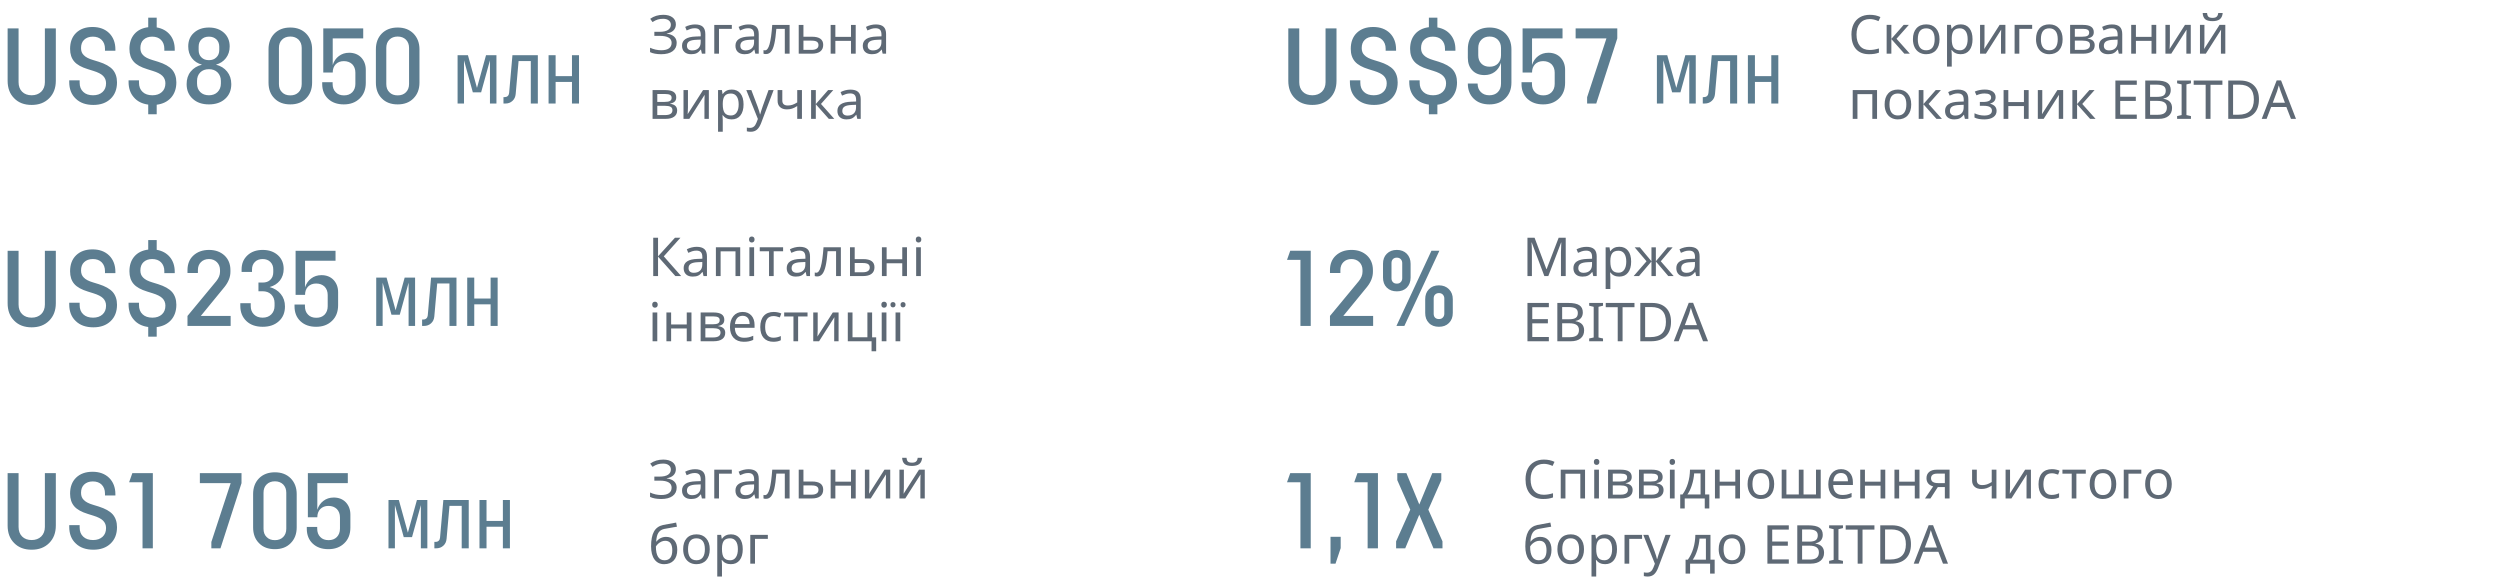 <?xml version="1.0" encoding="UTF-8"?>
<svg xmlns="http://www.w3.org/2000/svg" width="652" height="151" viewBox="0 0 652 151" fill="none">
  <path d="M11.704 7.402H14.56V21.066C14.56 22.97 13.972 24.482 12.824 25.63C11.648 26.806 10.136 27.366 8.26 27.366C6.356 27.366 4.844 26.806 3.696 25.63C2.548 24.482 1.988 22.97 1.988 21.066V7.402H4.844V21.43C4.844 22.466 5.152 23.306 5.768 23.922C6.384 24.538 7.224 24.846 8.26 24.846C9.268 24.846 10.108 24.538 10.752 23.922C11.368 23.306 11.704 22.466 11.704 21.43V7.402ZM27.659 21.71C27.659 20.926 27.379 20.282 26.875 19.778C26.371 19.274 25.531 18.854 24.355 18.49L22.927 18.042C21.275 17.538 20.099 16.894 19.371 16.054C18.643 15.214 18.279 14.122 18.279 12.75C18.279 11.014 18.783 9.614 19.847 8.578C20.883 7.57 22.311 7.038 24.131 7.038C25.923 7.038 27.379 7.57 28.471 8.634C29.535 9.698 30.095 11.126 30.095 12.89V13.226H27.379V12.694C27.379 11.742 27.071 10.958 26.511 10.398C25.951 9.838 25.167 9.558 24.215 9.558C23.263 9.558 22.507 9.838 21.947 10.37C21.387 10.902 21.135 11.63 21.135 12.526C21.135 13.31 21.359 13.926 21.863 14.402C22.339 14.906 23.151 15.326 24.299 15.662L25.755 16.11C27.435 16.642 28.639 17.314 29.395 18.154C30.123 18.994 30.515 20.114 30.515 21.486C30.515 23.278 29.955 24.706 28.835 25.77C27.715 26.834 26.231 27.366 24.355 27.366C22.423 27.366 20.883 26.834 19.763 25.742C18.615 24.678 18.055 23.222 18.055 21.374V20.954H20.771V21.57C20.771 22.578 21.079 23.39 21.723 23.978C22.339 24.566 23.207 24.846 24.271 24.846C25.307 24.846 26.119 24.566 26.735 24.006C27.351 23.446 27.659 22.69 27.659 21.71ZM43.136 21.71C43.136 20.926 42.856 20.282 42.352 19.778C41.848 19.274 41.008 18.854 39.832 18.49L38.404 18.042C36.752 17.538 35.576 16.894 34.848 16.054C34.12 15.214 33.756 14.122 33.756 12.75C33.756 11.182 34.176 9.894 35.044 8.886C35.912 7.878 37.116 7.29 38.656 7.094V4.602H40.868V7.15C42.324 7.402 43.472 8.046 44.312 9.054C45.152 10.062 45.572 11.35 45.572 12.89V13.226H42.856V12.694C42.856 11.742 42.548 10.958 41.988 10.398C41.428 9.838 40.644 9.558 39.692 9.558C38.74 9.558 37.984 9.838 37.424 10.37C36.864 10.902 36.612 11.63 36.612 12.526C36.612 13.31 36.836 13.926 37.34 14.402C37.816 14.906 38.628 15.326 39.776 15.662L41.232 16.11C42.912 16.642 44.116 17.314 44.872 18.154C45.6 18.994 45.992 20.114 45.992 21.486C45.992 23.11 45.516 24.454 44.62 25.462C43.696 26.498 42.436 27.114 40.868 27.31V29.802H38.656V27.282C37.06 27.058 35.8 26.442 34.904 25.378C33.98 24.342 33.532 22.998 33.532 21.374V20.954H36.248V21.57C36.248 22.578 36.556 23.39 37.2 23.978C37.816 24.566 38.684 24.846 39.748 24.846C40.784 24.846 41.596 24.566 42.212 24.006C42.828 23.446 43.136 22.69 43.136 21.71ZM48.672 21.934C48.672 20.646 49.008 19.554 49.736 18.658C50.464 17.762 51.444 17.174 52.676 16.866C51.556 16.558 50.688 15.998 50.044 15.158C49.4 14.318 49.092 13.31 49.092 12.106C49.092 10.65 49.568 9.446 50.576 8.55C51.556 7.654 52.872 7.178 54.496 7.178C56.12 7.178 57.408 7.654 58.416 8.55C59.396 9.446 59.9 10.65 59.9 12.106C59.9 13.31 59.564 14.318 58.92 15.158C58.276 15.998 57.408 16.558 56.316 16.866C57.548 17.174 58.5 17.762 59.228 18.658C59.956 19.554 60.32 20.646 60.32 21.934C60.32 23.53 59.788 24.818 58.724 25.77C57.66 26.75 56.232 27.226 54.496 27.226C52.732 27.226 51.332 26.75 50.268 25.77C49.204 24.818 48.672 23.53 48.672 21.934ZM51.808 13.058C51.808 13.842 52.032 14.486 52.536 14.962C53.04 15.466 53.684 15.69 54.496 15.69C55.28 15.69 55.924 15.466 56.428 14.962C56.932 14.486 57.184 13.842 57.184 13.058V12.19C57.184 11.406 56.932 10.762 56.456 10.286C55.952 9.81 55.308 9.558 54.496 9.558C53.656 9.558 53.012 9.81 52.536 10.286C52.032 10.762 51.808 11.406 51.808 12.19V13.058ZM51.388 21.794C51.388 22.718 51.668 23.446 52.228 24.006C52.788 24.566 53.544 24.846 54.496 24.846C55.42 24.846 56.176 24.566 56.736 24.006C57.296 23.446 57.604 22.718 57.604 21.794V21.094C57.604 20.198 57.296 19.442 56.736 18.882C56.176 18.322 55.42 18.042 54.496 18.042C53.544 18.042 52.788 18.322 52.228 18.882C51.668 19.442 51.388 20.198 51.388 21.094V21.794ZM70.031 12.862C70.031 11.182 70.535 9.81 71.571 8.746C72.607 7.71 73.979 7.178 75.715 7.178C77.423 7.178 78.795 7.71 79.831 8.746C80.867 9.81 81.399 11.182 81.399 12.862V21.542C81.399 23.25 80.867 24.622 79.831 25.658C78.795 26.722 77.423 27.226 75.715 27.226C73.979 27.226 72.607 26.722 71.571 25.658C70.535 24.622 70.031 23.25 70.031 21.542V12.862ZM72.747 21.906C72.747 22.802 72.999 23.53 73.559 24.062C74.091 24.622 74.819 24.874 75.715 24.874C76.611 24.874 77.311 24.622 77.871 24.062C78.403 23.53 78.683 22.802 78.683 21.906V12.498C78.683 11.602 78.403 10.902 77.871 10.342C77.311 9.81 76.611 9.53 75.715 9.53C74.819 9.53 74.091 9.81 73.559 10.342C72.999 10.902 72.747 11.602 72.747 12.498V21.906ZM94.727 7.402V10.006H86.775V16.95C87.083 15.97 87.615 15.186 88.371 14.626C89.099 14.066 89.995 13.758 91.059 13.758C92.347 13.758 93.411 14.178 94.195 14.99C94.979 15.83 95.399 16.894 95.399 18.21V21.598C95.399 23.306 94.867 24.678 93.803 25.686C92.739 26.722 91.367 27.226 89.659 27.226C87.979 27.226 86.607 26.75 85.571 25.77C84.535 24.79 84.031 23.502 84.031 21.878V21.43H86.747V21.878C86.747 22.774 86.999 23.502 87.559 24.062C88.091 24.622 88.819 24.874 89.715 24.874C90.611 24.874 91.311 24.622 91.871 24.062C92.403 23.502 92.683 22.774 92.683 21.878V18.938C92.683 18.042 92.403 17.314 91.871 16.754C91.311 16.222 90.583 15.942 89.687 15.942C88.791 15.942 88.091 16.222 87.559 16.754C87.027 17.314 86.775 18.014 86.775 18.91H84.311V7.402H94.727ZM98.031 12.862C98.031 11.182 98.535 9.81 99.571 8.746C100.607 7.71 101.979 7.178 103.715 7.178C105.423 7.178 106.795 7.71 107.831 8.746C108.867 9.81 109.399 11.182 109.399 12.862V21.542C109.399 23.25 108.867 24.622 107.831 25.658C106.795 26.722 105.423 27.226 103.715 27.226C101.979 27.226 100.607 26.722 99.571 25.658C98.535 24.622 98.031 23.25 98.031 21.542V12.862ZM100.747 21.906C100.747 22.802 100.999 23.53 101.559 24.062C102.091 24.622 102.819 24.874 103.715 24.874C104.611 24.874 105.311 24.622 105.871 24.062C106.403 23.53 106.683 22.802 106.683 21.906V12.498C106.683 11.602 106.403 10.902 105.871 10.342C105.311 9.81 104.611 9.53 103.715 9.53C102.819 9.53 102.091 9.81 101.559 10.342C100.999 10.902 100.747 11.602 100.747 12.498V21.906ZM129.472 14.402V27.002H127.78V15.734L125.476 24.086H123.316L121.012 15.734V27.002H119.338V14.402H122.038L124.396 22.916L126.754 14.402H129.472ZM131.79 27.002H131.304V25.328H131.61C131.934 25.328 132.204 25.238 132.42 25.04C132.636 24.842 132.744 24.572 132.78 24.248L133.644 14.402H140.268V27.002H138.432V15.932H135.246L134.49 24.518C134.418 25.274 134.148 25.868 133.644 26.318C133.14 26.786 132.528 27.002 131.79 27.002ZM143.068 27.002V14.402H144.904V19.856H149.17V14.402H151.006V27.002H149.17V21.368H144.904V27.002H143.068Z" fill="#5C7D90"></path>
  <path d="M176.267 6.345C176.267 6.992 176.059 7.523 175.645 7.938C175.23 8.348 174.649 8.61 173.901 8.724V8.778C174.749 8.892 175.389 9.154 175.822 9.564C176.26 9.975 176.479 10.51 176.479 11.171C176.479 12.105 176.125 12.834 175.419 13.358C174.713 13.878 173.721 14.138 172.445 14.138C171.247 14.138 170.276 13.958 169.533 13.598V12.449C169.984 12.663 170.467 12.828 170.982 12.941C171.502 13.051 171.985 13.105 172.432 13.105C173.334 13.105 174.013 12.939 174.469 12.607C174.929 12.274 175.159 11.795 175.159 11.171C175.159 10.574 174.902 10.123 174.387 9.817C173.872 9.507 173.104 9.353 172.083 9.353H170.654V8.3H172.008C172.997 8.3 173.735 8.136 174.223 7.808C174.715 7.475 174.961 7.028 174.961 6.468C174.961 5.985 174.779 5.604 174.414 5.326C174.054 5.044 173.566 4.902 172.951 4.902C172.432 4.902 171.962 4.964 171.543 5.087C171.128 5.21 170.673 5.433 170.176 5.757L169.574 4.902C170.536 4.21 171.666 3.863 172.965 3.863C173.99 3.863 174.797 4.087 175.385 4.533C175.973 4.98 176.267 5.584 176.267 6.345ZM183.055 14.001L182.815 12.935H182.761C182.387 13.404 182.013 13.723 181.64 13.892C181.271 14.056 180.803 14.138 180.238 14.138C179.5 14.138 178.921 13.944 178.502 13.557C178.083 13.169 177.873 12.622 177.873 11.916C177.873 10.394 179.074 9.596 181.476 9.523L182.747 9.476V9.031C182.747 8.462 182.624 8.042 182.378 7.773C182.132 7.5 181.738 7.363 181.195 7.363C180.799 7.363 180.423 7.423 180.067 7.541C179.716 7.66 179.386 7.792 179.076 7.938L178.7 7.015C179.078 6.814 179.491 6.657 179.938 6.543C180.384 6.429 180.826 6.372 181.264 6.372C182.171 6.372 182.845 6.573 183.287 6.974C183.729 7.375 183.95 8.013 183.95 8.888V14.001H183.055ZM180.519 13.146C181.207 13.146 181.747 12.962 182.139 12.593C182.535 12.219 182.733 11.691 182.733 11.007V10.33L181.626 10.378C180.765 10.41 180.136 10.547 179.739 10.788C179.347 11.03 179.151 11.41 179.151 11.93C179.151 12.322 179.27 12.622 179.507 12.832C179.748 13.042 180.086 13.146 180.519 13.146ZM190.861 7.534H187.512V14.001H186.281V6.495H190.861V7.534ZM196.986 14.001L196.747 12.935H196.692C196.319 13.404 195.945 13.723 195.571 13.892C195.202 14.056 194.735 14.138 194.17 14.138C193.432 14.138 192.853 13.944 192.434 13.557C192.014 13.169 191.805 12.622 191.805 11.916C191.805 10.394 193.006 9.596 195.407 9.523L196.679 9.476V9.031C196.679 8.462 196.556 8.042 196.31 7.773C196.063 7.5 195.669 7.363 195.127 7.363C194.73 7.363 194.354 7.423 193.999 7.541C193.648 7.66 193.318 7.792 193.008 7.938L192.632 7.015C193.01 6.814 193.423 6.657 193.869 6.543C194.316 6.429 194.758 6.372 195.195 6.372C196.102 6.372 196.777 6.573 197.219 6.974C197.661 7.375 197.882 8.013 197.882 8.888V14.001H196.986ZM194.45 13.146C195.138 13.146 195.678 12.962 196.07 12.593C196.467 12.219 196.665 11.691 196.665 11.007V10.33L195.558 10.378C194.696 10.41 194.067 10.547 193.671 10.788C193.279 11.03 193.083 11.41 193.083 11.93C193.083 12.322 193.201 12.622 193.438 12.832C193.68 13.042 194.017 13.146 194.45 13.146ZM205.928 14.001H204.677V7.521H202.469C202.341 9.161 202.168 10.451 201.949 11.39C201.735 12.324 201.452 13.01 201.102 13.447C200.755 13.88 200.311 14.097 199.769 14.097C199.472 14.097 199.256 14.065 199.119 14.001V13.078C199.215 13.115 199.342 13.133 199.502 13.133C200.003 13.133 200.402 12.604 200.698 11.547C200.999 10.49 201.234 8.806 201.402 6.495H205.928V14.001ZM209.537 9.578H211.766C213.716 9.578 214.691 10.287 214.691 11.704C214.691 12.451 214.438 13.021 213.933 13.413C213.427 13.805 212.686 14.001 211.711 14.001H208.307V6.495H209.537V9.578ZM213.461 11.773C213.461 11.371 213.32 11.075 213.037 10.884C212.755 10.692 212.283 10.597 211.622 10.597H209.537V13.01H211.656C212.235 13.01 212.679 12.905 212.989 12.695C213.304 12.486 213.461 12.178 213.461 11.773ZM217.863 6.495V9.619H221.938V6.495H223.168V14.001H221.938V10.658H217.863V14.001H216.633V6.495H217.863ZM230.195 14.001L229.956 12.935H229.901C229.528 13.404 229.154 13.723 228.78 13.892C228.411 14.056 227.944 14.138 227.379 14.138C226.641 14.138 226.062 13.944 225.643 13.557C225.223 13.169 225.014 12.622 225.014 11.916C225.014 10.394 226.215 9.596 228.616 9.523L229.888 9.476V9.031C229.888 8.462 229.765 8.042 229.519 7.773C229.272 7.5 228.878 7.363 228.336 7.363C227.939 7.363 227.563 7.423 227.208 7.541C226.857 7.66 226.527 7.792 226.217 7.938L225.841 7.015C226.219 6.814 226.632 6.657 227.078 6.543C227.525 6.429 227.967 6.372 228.404 6.372C229.311 6.372 229.986 6.573 230.428 6.974C230.87 7.375 231.091 8.013 231.091 8.888V14.001H230.195ZM227.659 13.146C228.347 13.146 228.887 12.962 229.279 12.593C229.676 12.219 229.874 11.691 229.874 11.007V10.33L228.767 10.378C227.905 10.41 227.276 10.547 226.88 10.788C226.488 11.03 226.292 11.41 226.292 11.93C226.292 12.322 226.41 12.622 226.647 12.832C226.889 13.042 227.226 13.146 227.659 13.146ZM176.362 25.389C176.362 25.872 176.226 26.241 175.952 26.496C175.679 26.747 175.289 26.918 174.783 27.009V27.07C175.417 27.157 175.877 27.346 176.164 27.638C176.456 27.925 176.602 28.312 176.602 28.8C176.602 29.511 176.34 30.055 175.815 30.434C175.296 30.812 174.546 31.001 173.566 31.001H170.189V23.495H173.553C175.426 23.495 176.362 24.126 176.362 25.389ZM175.371 28.732C175.371 28.312 175.207 28.018 174.879 27.85C174.551 27.681 174.07 27.597 173.437 27.597H171.42V30.01H173.464C174.735 30.01 175.371 29.584 175.371 28.732ZM175.159 25.498C175.159 25.147 175.022 24.896 174.749 24.746C174.48 24.596 174.072 24.52 173.525 24.52H171.42V26.578H173.3C173.97 26.578 174.446 26.496 174.729 26.332C175.016 26.163 175.159 25.885 175.159 25.498ZM179.418 23.495V28.075L179.363 29.401L179.336 29.784L183.355 23.495H184.866V31.001H183.718V26.578L183.738 25.628L183.772 24.726L179.78 31.001H178.256V23.495H179.418ZM190.82 31.138C189.813 31.138 189.038 30.775 188.496 30.051H188.414L188.441 30.331C188.478 30.686 188.496 31.003 188.496 31.281V34.364H187.266V23.495H188.277L188.441 24.52H188.496C188.788 24.11 189.125 23.814 189.508 23.632C189.891 23.45 190.333 23.358 190.834 23.358C191.809 23.358 192.566 23.698 193.104 24.377C193.646 25.052 193.917 26.004 193.917 27.234C193.917 28.46 193.646 29.417 193.104 30.105C192.561 30.794 191.8 31.138 190.82 31.138ZM190.615 24.391C189.872 24.391 189.335 24.6 189.002 25.02C188.674 25.439 188.505 26.097 188.496 26.995V27.234C188.496 28.251 188.665 28.987 189.002 29.442C189.339 29.894 189.886 30.119 190.643 30.119C191.271 30.119 191.761 29.864 192.112 29.354C192.468 28.843 192.646 28.132 192.646 27.221C192.646 26.305 192.468 25.605 192.112 25.122C191.761 24.634 191.262 24.391 190.615 24.391ZM194.635 23.495H195.954L197.574 27.768C197.916 28.697 198.126 29.379 198.203 29.811H198.258C198.299 29.643 198.392 29.328 198.538 28.868C198.684 28.403 198.807 28.032 198.907 27.754L200.432 23.495H201.758L198.524 32.04C198.21 32.87 197.836 33.464 197.403 33.824C196.97 34.184 196.435 34.364 195.797 34.364C195.455 34.364 195.116 34.325 194.778 34.248V33.27C195.006 33.325 195.28 33.353 195.599 33.353C195.991 33.353 196.323 33.243 196.597 33.024C196.87 32.81 197.093 32.478 197.267 32.026L197.656 31.028L194.635 23.495ZM204.027 23.495V26.23C204.027 27.086 204.508 27.515 205.47 27.515C205.889 27.515 206.285 27.453 206.659 27.33C207.037 27.203 207.457 26.997 207.917 26.715V23.495H209.147V31.001H207.917V27.658C207.416 27.982 206.962 28.207 206.557 28.335C206.156 28.463 205.709 28.526 205.217 28.526C204.469 28.526 203.879 28.33 203.446 27.939C203.013 27.547 202.797 27.004 202.797 26.311V23.495H204.027ZM215.97 23.495H217.316L214.11 27.111L217.583 31.001H216.154L212.764 27.193V31.001H211.533V23.495H212.764V27.139L215.97 23.495ZM223.578 31.001L223.339 29.935H223.284C222.91 30.404 222.537 30.723 222.163 30.892C221.794 31.056 221.327 31.138 220.762 31.138C220.023 31.138 219.445 30.944 219.025 30.557C218.606 30.169 218.396 29.622 218.396 28.916C218.396 27.394 219.597 26.596 221.999 26.523L223.271 26.476V26.031C223.271 25.462 223.147 25.042 222.901 24.773C222.655 24.5 222.261 24.363 221.719 24.363C221.322 24.363 220.946 24.422 220.591 24.541C220.24 24.66 219.91 24.792 219.6 24.938L219.224 24.015C219.602 23.814 220.014 23.657 220.461 23.543C220.908 23.429 221.35 23.372 221.787 23.372C222.694 23.372 223.368 23.573 223.811 23.974C224.253 24.375 224.474 25.013 224.474 25.888V31.001H223.578ZM221.042 30.146C221.73 30.146 222.27 29.962 222.662 29.593C223.059 29.219 223.257 28.691 223.257 28.007V27.33L222.149 27.378C221.288 27.41 220.659 27.547 220.263 27.788C219.871 28.03 219.675 28.41 219.675 28.93C219.675 29.322 219.793 29.622 220.03 29.832C220.272 30.042 220.609 30.146 221.042 30.146Z" fill="#1A2A3B" fill-opacity="0.7"></path>
  <path d="M11.704 65.402H14.56V79.066C14.56 80.97 13.972 82.482 12.824 83.63C11.648 84.806 10.136 85.366 8.26 85.366C6.356 85.366 4.844 84.806 3.696 83.63C2.548 82.482 1.988 80.97 1.988 79.066V65.402H4.844V79.43C4.844 80.466 5.152 81.306 5.768 81.922C6.384 82.538 7.224 82.846 8.26 82.846C9.268 82.846 10.108 82.538 10.752 81.922C11.368 81.306 11.704 80.466 11.704 79.43V65.402ZM27.659 79.71C27.659 78.926 27.379 78.282 26.875 77.778C26.371 77.274 25.531 76.854 24.355 76.49L22.927 76.042C21.275 75.538 20.099 74.894 19.371 74.054C18.643 73.214 18.279 72.122 18.279 70.75C18.279 69.014 18.783 67.614 19.847 66.578C20.883 65.57 22.311 65.038 24.131 65.038C25.923 65.038 27.379 65.57 28.471 66.634C29.535 67.698 30.095 69.126 30.095 70.89V71.226H27.379V70.694C27.379 69.742 27.071 68.958 26.511 68.398C25.951 67.838 25.167 67.558 24.215 67.558C23.263 67.558 22.507 67.838 21.947 68.37C21.387 68.902 21.135 69.63 21.135 70.526C21.135 71.31 21.359 71.926 21.863 72.402C22.339 72.906 23.151 73.326 24.299 73.662L25.755 74.11C27.435 74.642 28.639 75.314 29.395 76.154C30.123 76.994 30.515 78.114 30.515 79.486C30.515 81.278 29.955 82.706 28.835 83.77C27.715 84.834 26.231 85.366 24.355 85.366C22.423 85.366 20.883 84.834 19.763 83.742C18.615 82.678 18.055 81.222 18.055 79.374V78.954H20.771V79.57C20.771 80.578 21.079 81.39 21.723 81.978C22.339 82.566 23.207 82.846 24.271 82.846C25.307 82.846 26.119 82.566 26.735 82.006C27.351 81.446 27.659 80.69 27.659 79.71ZM43.136 79.71C43.136 78.926 42.856 78.282 42.352 77.778C41.848 77.274 41.008 76.854 39.832 76.49L38.404 76.042C36.752 75.538 35.576 74.894 34.848 74.054C34.12 73.214 33.756 72.122 33.756 70.75C33.756 69.182 34.176 67.894 35.044 66.886C35.912 65.878 37.116 65.29 38.656 65.094V62.602H40.868V65.15C42.324 65.402 43.472 66.046 44.312 67.054C45.152 68.062 45.572 69.35 45.572 70.89V71.226H42.856V70.694C42.856 69.742 42.548 68.958 41.988 68.398C41.428 67.838 40.644 67.558 39.692 67.558C38.74 67.558 37.984 67.838 37.424 68.37C36.864 68.902 36.612 69.63 36.612 70.526C36.612 71.31 36.836 71.926 37.34 72.402C37.816 72.906 38.628 73.326 39.776 73.662L41.232 74.11C42.912 74.642 44.116 75.314 44.872 76.154C45.6 76.994 45.992 78.114 45.992 79.486C45.992 81.11 45.516 82.454 44.62 83.462C43.696 84.498 42.436 85.114 40.868 85.31V87.802H38.656V85.282C37.06 85.058 35.8 84.442 34.904 83.378C33.98 82.342 33.532 80.998 33.532 79.374V78.954H36.248V79.57C36.248 80.578 36.556 81.39 37.2 81.978C37.816 82.566 38.684 82.846 39.748 82.846C40.784 82.846 41.596 82.566 42.212 82.006C42.828 81.446 43.136 80.69 43.136 79.71ZM58.556 74.838L52.368 82.398H60.152V85.002H48.896V82.398L56.428 73.298C57.044 72.514 57.38 71.73 57.38 70.89V70.442C57.38 69.602 57.1 68.902 56.568 68.37C56.036 67.838 55.336 67.558 54.496 67.558C53.628 67.558 52.928 67.838 52.396 68.37C51.864 68.902 51.612 69.602 51.612 70.442V71.198H48.896V70.442C48.896 68.874 49.4 67.586 50.436 66.634C51.472 65.682 52.844 65.178 54.524 65.178C56.176 65.178 57.52 65.682 58.556 66.634C59.564 67.586 60.096 68.874 60.096 70.442V70.89C60.096 72.262 59.564 73.578 58.556 74.838ZM68.496 75.958H67.404V73.69H68.496C69.336 73.69 70.008 73.466 70.512 72.962C71.016 72.458 71.268 71.814 71.268 70.974V70.274C71.268 69.462 71.016 68.818 70.512 68.314C70.008 67.81 69.336 67.558 68.496 67.558C67.656 67.558 66.984 67.81 66.48 68.314C65.976 68.818 65.724 69.462 65.724 70.274V70.918H63.008V70.274C63.008 68.762 63.512 67.558 64.52 66.606C65.528 65.654 66.872 65.178 68.524 65.178C70.148 65.178 71.464 65.654 72.472 66.55C73.48 67.474 73.984 68.678 73.984 70.134C73.984 71.31 73.648 72.318 73.004 73.158C72.332 73.998 71.436 74.558 70.316 74.866C71.548 75.202 72.5 75.79 73.228 76.686C73.956 77.582 74.32 78.646 74.32 79.934C74.32 81.53 73.788 82.818 72.724 83.77C71.66 84.75 70.26 85.226 68.524 85.226C66.76 85.226 65.332 84.75 64.268 83.742C63.204 82.734 62.672 81.418 62.672 79.794V79.066H65.388V79.794C65.388 80.718 65.668 81.446 66.228 82.006C66.788 82.566 67.544 82.846 68.496 82.846C69.42 82.846 70.176 82.566 70.736 82.006C71.296 81.446 71.604 80.718 71.604 79.794V79.01C71.604 78.114 71.296 77.358 70.736 76.798C70.176 76.238 69.42 75.958 68.496 75.958ZM87.508 65.402V68.006H79.556V74.95C79.864 73.97 80.396 73.186 81.152 72.626C81.88 72.066 82.776 71.758 83.84 71.758C85.128 71.758 86.192 72.178 86.976 72.99C87.76 73.83 88.18 74.894 88.18 76.21V79.598C88.18 81.306 87.648 82.678 86.584 83.686C85.52 84.722 84.148 85.226 82.44 85.226C80.76 85.226 79.388 84.75 78.352 83.77C77.316 82.79 76.812 81.502 76.812 79.878V79.43H79.528V79.878C79.528 80.774 79.78 81.502 80.34 82.062C80.872 82.622 81.6 82.874 82.496 82.874C83.392 82.874 84.092 82.622 84.652 82.062C85.184 81.502 85.464 80.774 85.464 79.878V76.938C85.464 76.042 85.184 75.314 84.652 74.754C84.092 74.222 83.364 73.942 82.468 73.942C81.572 73.942 80.872 74.222 80.34 74.754C79.808 75.314 79.556 76.014 79.556 76.91H77.092V65.402H87.508ZM108.253 72.402V85.002H106.561V73.734L104.257 82.086H102.097L99.793 73.734V85.002H98.119V72.402H100.819L103.177 80.916L105.535 72.402H108.253ZM110.571 85.002H110.085V83.328H110.391C110.715 83.328 110.985 83.238 111.201 83.04C111.417 82.842 111.525 82.572 111.561 82.248L112.425 72.402H119.049V85.002H117.213V73.932H114.027L113.271 82.518C113.199 83.274 112.929 83.868 112.425 84.318C111.921 84.786 111.309 85.002 110.571 85.002ZM121.849 85.002V72.402H123.685V77.856H127.951V72.402H129.787V85.002H127.951V79.368H123.685V85.002H121.849Z" fill="#5C7D90"></path>
  <path d="M177.654 71.999H176.137L171.618 66.934V71.999H170.36V62.005H171.618V66.845L176.027 62.005H177.456L173.115 66.858L177.654 71.999ZM183.479 71.999L183.239 70.933H183.185C182.811 71.402 182.437 71.721 182.063 71.89C181.694 72.054 181.227 72.136 180.662 72.136C179.924 72.136 179.345 71.942 178.926 71.555C178.507 71.167 178.297 70.62 178.297 69.914C178.297 68.392 179.498 67.594 181.899 67.522L183.171 67.474V67.029C183.171 66.46 183.048 66.04 182.802 65.772C182.556 65.498 182.161 65.361 181.619 65.361C181.223 65.361 180.847 65.421 180.491 65.539C180.14 65.657 179.81 65.79 179.5 65.936L179.124 65.013C179.502 64.812 179.915 64.655 180.361 64.541C180.808 64.427 181.25 64.37 181.688 64.37C182.594 64.37 183.269 64.571 183.711 64.972C184.153 65.373 184.374 66.011 184.374 66.886V71.999H183.479ZM180.942 71.144C181.631 71.144 182.171 70.96 182.562 70.591C182.959 70.217 183.157 69.689 183.157 69.005V68.328L182.05 68.376C181.188 68.408 180.56 68.545 180.163 68.786C179.771 69.028 179.575 69.408 179.575 69.928C179.575 70.32 179.694 70.62 179.931 70.83C180.172 71.04 180.509 71.144 180.942 71.144ZM187.936 71.999H186.705V64.493H193.049V71.999H191.818V65.546H187.936V71.999ZM196.672 71.999H195.441V64.493H196.672V71.999ZM195.346 62.463C195.346 62.189 195.414 61.991 195.551 61.868C195.692 61.745 195.865 61.684 196.07 61.684C196.262 61.684 196.428 61.745 196.569 61.868C196.715 61.991 196.788 62.189 196.788 62.463C196.788 62.732 196.715 62.93 196.569 63.058C196.428 63.185 196.262 63.249 196.07 63.249C195.865 63.249 195.692 63.185 195.551 63.058C195.414 62.93 195.346 62.732 195.346 62.463ZM204.232 65.532H201.778V71.999H200.562V65.532H198.142V64.493H204.232V65.532ZM210.357 71.999L210.118 70.933H210.063C209.69 71.402 209.316 71.721 208.942 71.89C208.573 72.054 208.106 72.136 207.541 72.136C206.803 72.136 206.224 71.942 205.805 71.555C205.385 71.167 205.176 70.62 205.176 69.914C205.176 68.392 206.377 67.594 208.778 67.522L210.05 67.474V67.029C210.05 66.46 209.927 66.04 209.681 65.772C209.435 65.498 209.04 65.361 208.498 65.361C208.102 65.361 207.726 65.421 207.37 65.539C207.019 65.657 206.689 65.79 206.379 65.936L206.003 65.013C206.381 64.812 206.794 64.655 207.24 64.541C207.687 64.427 208.129 64.37 208.566 64.37C209.473 64.37 210.148 64.571 210.59 64.972C211.032 65.373 211.253 66.011 211.253 66.886V71.999H210.357ZM207.821 71.144C208.509 71.144 209.049 70.96 209.441 70.591C209.838 70.217 210.036 69.689 210.036 69.005V68.328L208.929 68.376C208.067 68.408 207.438 68.545 207.042 68.786C206.65 69.028 206.454 69.408 206.454 69.928C206.454 70.32 206.573 70.62 206.81 70.83C207.051 71.04 207.388 71.144 207.821 71.144ZM219.299 71.999H218.048V65.519H215.84C215.712 67.159 215.539 68.449 215.32 69.388C215.106 70.322 214.824 71.008 214.473 71.445C214.126 71.878 213.682 72.095 213.14 72.095C212.843 72.095 212.627 72.063 212.49 71.999V71.076C212.586 71.113 212.714 71.131 212.873 71.131C213.374 71.131 213.773 70.602 214.069 69.545C214.37 68.488 214.605 66.804 214.773 64.493H219.299V71.999ZM222.908 67.576H225.137C227.087 67.576 228.062 68.285 228.062 69.702C228.062 70.45 227.81 71.019 227.304 71.411C226.798 71.803 226.057 71.999 225.082 71.999H221.678V64.493H222.908V67.576ZM226.832 69.77C226.832 69.369 226.691 69.073 226.408 68.882C226.126 68.69 225.654 68.595 224.993 68.595H222.908V71.008H225.027C225.606 71.008 226.05 70.903 226.36 70.693C226.675 70.484 226.832 70.176 226.832 69.77ZM231.234 64.493V67.617H235.309V64.493H236.539V71.999H235.309V68.656H231.234V71.999H230.004V64.493H231.234ZM240.162 71.999H238.932V64.493H240.162V71.999ZM238.836 62.463C238.836 62.189 238.904 61.991 239.041 61.868C239.182 61.745 239.355 61.684 239.561 61.684C239.752 61.684 239.918 61.745 240.06 61.868C240.205 61.991 240.278 62.189 240.278 62.463C240.278 62.732 240.205 62.93 240.06 63.058C239.918 63.185 239.752 63.249 239.561 63.249C239.355 63.249 239.182 63.185 239.041 63.058C238.904 62.93 238.836 62.732 238.836 62.463ZM171.42 88.999H170.189V81.493H171.42V88.999ZM170.094 79.463C170.094 79.189 170.162 78.991 170.299 78.868C170.44 78.745 170.613 78.684 170.818 78.684C171.01 78.684 171.176 78.745 171.317 78.868C171.463 78.991 171.536 79.189 171.536 79.463C171.536 79.732 171.463 79.93 171.317 80.058C171.176 80.185 171.01 80.249 170.818 80.249C170.613 80.249 170.44 80.185 170.299 80.058C170.162 79.93 170.094 79.732 170.094 79.463ZM175.029 81.493V84.617H179.104V81.493H180.334V88.999H179.104V85.656H175.029V88.999H173.799V81.493H175.029ZM188.899 83.387C188.899 83.87 188.763 84.239 188.489 84.494C188.216 84.745 187.826 84.916 187.32 85.007V85.068C187.954 85.155 188.414 85.344 188.701 85.636C188.993 85.923 189.139 86.31 189.139 86.798C189.139 87.509 188.877 88.053 188.353 88.432C187.833 88.81 187.083 88.999 186.104 88.999H182.727V81.493H186.09C187.963 81.493 188.899 82.124 188.899 83.387ZM187.908 86.73C187.908 86.31 187.744 86.016 187.416 85.848C187.088 85.679 186.607 85.595 185.974 85.595H183.957V88.008H186.001C187.272 88.008 187.908 87.582 187.908 86.73ZM187.696 83.496C187.696 83.145 187.56 82.894 187.286 82.744C187.017 82.594 186.609 82.519 186.062 82.519H183.957V84.576H185.837C186.507 84.576 186.983 84.494 187.266 84.33C187.553 84.161 187.696 83.883 187.696 83.496ZM193.985 89.136C192.86 89.136 191.976 88.796 191.333 88.117C190.695 87.434 190.376 86.495 190.376 85.301C190.376 84.098 190.674 83.141 191.271 82.43C191.868 81.714 192.675 81.356 193.691 81.356C194.635 81.356 195.387 81.662 195.947 82.272C196.508 82.879 196.788 83.701 196.788 84.74V85.485H191.647C191.67 86.338 191.887 86.985 192.297 87.427C192.707 87.869 193.288 88.09 194.04 88.09C194.441 88.09 194.822 88.056 195.182 87.987C195.542 87.914 195.963 87.775 196.446 87.57V88.65C196.032 88.828 195.642 88.953 195.277 89.026C194.913 89.099 194.482 89.136 193.985 89.136ZM193.678 82.361C193.09 82.361 192.625 82.55 192.283 82.929C191.941 83.307 191.739 83.833 191.675 84.508H195.496C195.487 83.806 195.325 83.273 195.011 82.908C194.696 82.544 194.252 82.361 193.678 82.361ZM201.703 89.136C200.623 89.136 199.782 88.805 199.181 88.144C198.579 87.479 198.278 86.527 198.278 85.287C198.278 84.029 198.581 83.061 199.188 82.382C199.798 81.698 200.666 81.356 201.792 81.356C202.157 81.356 202.517 81.395 202.872 81.473C203.232 81.546 203.528 81.641 203.761 81.76L203.385 82.785C202.751 82.548 202.211 82.43 201.765 82.43C201.008 82.43 200.45 82.669 200.09 83.147C199.73 83.621 199.55 84.33 199.55 85.273C199.55 86.18 199.73 86.875 200.09 87.358C200.45 87.837 200.983 88.076 201.689 88.076C202.35 88.076 203 87.93 203.638 87.639V88.732C203.118 89.001 202.473 89.136 201.703 89.136ZM210.604 82.532H208.149V88.999H206.933V82.532H204.513V81.493H210.604V82.532ZM213.256 81.493V86.073L213.201 87.399L213.174 87.782L217.193 81.493H218.704V88.999H217.556V84.576L217.576 83.626L217.61 82.724L213.618 88.999H212.094V81.493H213.256ZM228.507 91.603H227.304V88.999H221.104V81.493H222.334V87.96H226.217V81.493H227.447V87.974H228.507V91.603ZM231.18 88.999H229.949V81.493H231.18V88.999ZM229.854 79.463C229.854 79.189 229.922 78.991 230.059 78.868C230.2 78.745 230.373 78.684 230.578 78.684C230.77 78.684 230.936 78.745 231.077 78.868C231.223 78.991 231.296 79.189 231.296 79.463C231.296 79.732 231.223 79.93 231.077 80.058C230.936 80.185 230.77 80.249 230.578 80.249C230.373 80.249 230.2 80.185 230.059 80.058C229.922 79.93 229.854 79.732 229.854 79.463ZM234.789 88.999H233.559V81.493H234.789V88.999ZM232.232 79.463C232.232 79.221 232.296 79.048 232.424 78.943C232.551 78.834 232.706 78.779 232.889 78.779C233.066 78.779 233.221 78.834 233.354 78.943C233.486 79.048 233.552 79.221 233.552 79.463C233.552 79.704 233.486 79.882 233.354 79.996C233.221 80.11 233.066 80.167 232.889 80.167C232.706 80.167 232.551 80.11 232.424 79.996C232.296 79.882 232.232 79.704 232.232 79.463ZM234.864 79.463C234.864 79.221 234.928 79.048 235.056 78.943C235.183 78.834 235.334 78.779 235.507 78.779C235.685 78.779 235.84 78.834 235.972 78.943C236.104 79.048 236.17 79.221 236.17 79.463C236.17 79.704 236.104 79.882 235.972 79.996C235.84 80.11 235.685 80.167 235.507 80.167C235.334 80.167 235.183 80.11 235.056 79.996C234.928 79.882 234.864 79.704 234.864 79.463Z" fill="#1A2A3B" fill-opacity="0.7"></path>
  <path d="M11.704 123.399H14.56V137.063C14.56 138.967 13.972 140.479 12.824 141.627C11.648 142.803 10.136 143.363 8.26 143.363C6.356 143.363 4.844 142.803 3.696 141.627C2.548 140.479 1.988 138.967 1.988 137.063V123.399H4.844V137.427C4.844 138.463 5.152 139.303 5.768 139.919C6.384 140.535 7.224 140.843 8.26 140.843C9.268 140.843 10.108 140.535 10.752 139.919C11.368 139.303 11.704 138.463 11.704 137.427V123.399ZM27.659 137.707C27.659 136.923 27.379 136.279 26.875 135.775C26.371 135.271 25.531 134.851 24.355 134.487L22.927 134.039C21.275 133.535 20.099 132.891 19.371 132.051C18.643 131.211 18.279 130.119 18.279 128.747C18.279 127.011 18.783 125.611 19.847 124.575C20.883 123.567 22.311 123.035 24.131 123.035C25.923 123.035 27.379 123.567 28.471 124.631C29.535 125.695 30.095 127.123 30.095 128.887V129.223H27.379V128.691C27.379 127.739 27.071 126.955 26.511 126.395C25.951 125.835 25.167 125.555 24.215 125.555C23.263 125.555 22.507 125.835 21.947 126.367C21.387 126.899 21.135 127.627 21.135 128.523C21.135 129.307 21.359 129.923 21.863 130.399C22.339 130.903 23.151 131.323 24.299 131.659L25.755 132.107C27.435 132.639 28.639 133.311 29.395 134.151C30.123 134.991 30.515 136.111 30.515 137.483C30.515 139.275 29.955 140.703 28.835 141.767C27.715 142.831 26.231 143.363 24.355 143.363C22.423 143.363 20.883 142.831 19.763 141.739C18.615 140.675 18.055 139.219 18.055 137.371V136.951H20.771V137.567C20.771 138.575 21.079 139.387 21.723 139.975C22.339 140.563 23.207 140.843 24.271 140.843C25.307 140.843 26.119 140.563 26.735 140.003C27.351 139.443 27.659 138.687 27.659 137.707ZM39.86 142.999H37.172V125.779H33.672L34.512 123.399H39.86V142.999ZM57.5 142.999H55.12V141.347L60.16 126.003H52.124V123.399H62.988V126.003L57.5 142.999ZM66.012 128.859C66.012 127.179 66.516 125.807 67.552 124.743C68.588 123.707 69.96 123.175 71.696 123.175C73.404 123.175 74.776 123.707 75.812 124.743C76.848 125.807 77.38 127.179 77.38 128.859V137.539C77.38 139.247 76.848 140.619 75.812 141.655C74.776 142.719 73.404 143.223 71.696 143.223C69.96 143.223 68.588 142.719 67.552 141.655C66.516 140.619 66.012 139.247 66.012 137.539V128.859ZM68.728 137.903C68.728 138.799 68.98 139.527 69.54 140.059C70.072 140.619 70.8 140.871 71.696 140.871C72.592 140.871 73.292 140.619 73.852 140.059C74.384 139.527 74.664 138.799 74.664 137.903V128.495C74.664 127.599 74.384 126.899 73.852 126.339C73.292 125.807 72.592 125.527 71.696 125.527C70.8 125.527 70.072 125.807 69.54 126.339C68.98 126.899 68.728 127.599 68.728 128.495V137.903ZM90.708 123.399V126.003H82.756V132.947C83.064 131.967 83.596 131.183 84.352 130.623C85.08 130.063 85.976 129.755 87.04 129.755C88.328 129.755 89.392 130.175 90.176 130.987C90.96 131.827 91.38 132.891 91.38 134.207V137.595C91.38 139.303 90.848 140.675 89.784 141.683C88.72 142.719 87.348 143.223 85.64 143.223C83.96 143.223 82.588 142.747 81.552 141.767C80.516 140.787 80.012 139.499 80.012 137.875V137.427H82.728V137.875C82.728 138.771 82.98 139.499 83.54 140.059C84.072 140.619 84.8 140.871 85.696 140.871C86.592 140.871 87.292 140.619 87.852 140.059C88.384 139.499 88.664 138.771 88.664 137.875V134.935C88.664 134.039 88.384 133.311 87.852 132.751C87.292 132.219 86.564 131.939 85.668 131.939C84.772 131.939 84.072 132.219 83.54 132.751C83.008 133.311 82.756 134.011 82.756 134.907H80.292V123.399H90.708ZM111.452 130.399V142.999H109.76V131.731L107.456 140.083H105.296L102.992 131.731V142.999H101.318V130.399H104.018L106.376 138.913L108.734 130.399H111.452ZM113.77 142.999H113.284V141.325H113.59C113.914 141.325 114.184 141.235 114.4 141.037C114.616 140.839 114.724 140.569 114.76 140.245L115.624 130.399H122.248V142.999H120.412V131.929H117.226L116.47 140.515C116.398 141.271 116.128 141.865 115.624 142.315C115.12 142.783 114.508 142.999 113.77 142.999ZM125.049 142.999V130.399H126.885V135.853H131.151V130.399H132.987V142.999H131.151V137.365H126.885V142.999H125.049Z" fill="#5C7D90"></path>
  <path d="M176.267 122.344C176.267 122.991 176.059 123.522 175.645 123.937C175.23 124.347 174.649 124.609 173.901 124.723V124.777C174.749 124.891 175.389 125.153 175.822 125.563C176.26 125.974 176.479 126.509 176.479 127.17C176.479 128.104 176.125 128.833 175.419 129.357C174.713 129.877 173.721 130.137 172.445 130.137C171.247 130.137 170.276 129.957 169.533 129.597V128.448C169.984 128.662 170.467 128.826 170.982 128.94C171.502 129.05 171.985 129.104 172.432 129.104C173.334 129.104 174.013 128.938 174.469 128.605C174.929 128.273 175.159 127.794 175.159 127.17C175.159 126.573 174.902 126.122 174.387 125.816C173.872 125.507 173.104 125.352 172.083 125.352H170.654V124.299H172.008C172.997 124.299 173.735 124.135 174.223 123.807C174.715 123.474 174.961 123.027 174.961 122.467C174.961 121.984 174.779 121.603 174.414 121.325C174.054 121.043 173.566 120.901 172.951 120.901C172.432 120.901 171.962 120.963 171.543 121.086C171.128 121.209 170.673 121.432 170.176 121.756L169.574 120.901C170.536 120.209 171.666 119.862 172.965 119.862C173.99 119.862 174.797 120.086 175.385 120.532C175.973 120.979 176.267 121.583 176.267 122.344ZM183.055 130L182.815 128.934H182.761C182.387 129.403 182.013 129.722 181.64 129.891C181.271 130.055 180.803 130.137 180.238 130.137C179.5 130.137 178.921 129.943 178.502 129.556C178.083 129.168 177.873 128.621 177.873 127.915C177.873 126.393 179.074 125.595 181.476 125.522L182.747 125.475V125.03C182.747 124.461 182.624 124.041 182.378 123.772C182.132 123.499 181.738 123.362 181.195 123.362C180.799 123.362 180.423 123.422 180.067 123.54C179.716 123.659 179.386 123.791 179.076 123.937L178.7 123.014C179.078 122.813 179.491 122.656 179.938 122.542C180.384 122.428 180.826 122.371 181.264 122.371C182.171 122.371 182.845 122.572 183.287 122.973C183.729 123.374 183.95 124.012 183.95 124.887V130H183.055ZM180.519 129.146C181.207 129.146 181.747 128.961 182.139 128.592C182.535 128.218 182.733 127.689 182.733 127.006V126.329L181.626 126.377C180.765 126.409 180.136 126.546 179.739 126.787C179.347 127.029 179.151 127.409 179.151 127.929C179.151 128.321 179.27 128.621 179.507 128.831C179.748 129.041 180.086 129.146 180.519 129.146ZM190.861 123.533H187.512V130H186.281V122.494H190.861V123.533ZM196.986 130L196.747 128.934H196.692C196.319 129.403 195.945 129.722 195.571 129.891C195.202 130.055 194.735 130.137 194.17 130.137C193.432 130.137 192.853 129.943 192.434 129.556C192.014 129.168 191.805 128.621 191.805 127.915C191.805 126.393 193.006 125.595 195.407 125.522L196.679 125.475V125.03C196.679 124.461 196.556 124.041 196.31 123.772C196.063 123.499 195.669 123.362 195.127 123.362C194.73 123.362 194.354 123.422 193.999 123.54C193.648 123.659 193.318 123.791 193.008 123.937L192.632 123.014C193.01 122.813 193.423 122.656 193.869 122.542C194.316 122.428 194.758 122.371 195.195 122.371C196.102 122.371 196.777 122.572 197.219 122.973C197.661 123.374 197.882 124.012 197.882 124.887V130H196.986ZM194.45 129.146C195.138 129.146 195.678 128.961 196.07 128.592C196.467 128.218 196.665 127.689 196.665 127.006V126.329L195.558 126.377C194.696 126.409 194.067 126.546 193.671 126.787C193.279 127.029 193.083 127.409 193.083 127.929C193.083 128.321 193.201 128.621 193.438 128.831C193.68 129.041 194.017 129.146 194.45 129.146ZM205.928 130H204.677V123.52H202.469C202.341 125.16 202.168 126.45 201.949 127.389C201.735 128.323 201.452 129.009 201.102 129.446C200.755 129.879 200.311 130.096 199.769 130.096C199.472 130.096 199.256 130.064 199.119 130V129.077C199.215 129.114 199.342 129.132 199.502 129.132C200.003 129.132 200.402 128.603 200.698 127.546C200.999 126.489 201.234 124.805 201.402 122.494H205.928V130ZM209.537 125.577H211.766C213.716 125.577 214.691 126.286 214.691 127.703C214.691 128.451 214.438 129.02 213.933 129.412C213.427 129.804 212.686 130 211.711 130H208.307V122.494H209.537V125.577ZM213.461 127.771C213.461 127.37 213.32 127.074 213.037 126.883C212.755 126.691 212.283 126.596 211.622 126.596H209.537V129.009H211.656C212.235 129.009 212.679 128.904 212.989 128.694C213.304 128.485 213.461 128.177 213.461 127.771ZM217.863 122.494V125.618H221.938V122.494H223.168V130H221.938V126.657H217.863V130H216.633V122.494H217.863ZM226.723 122.494V127.074L226.668 128.4L226.641 128.783L230.66 122.494H232.171V130H231.022V125.577L231.043 124.627L231.077 123.725L227.085 130H225.561V122.494H226.723ZM235.732 122.494V127.074L235.678 128.4L235.65 128.783L239.67 122.494H241.181V130H240.032V125.577L240.053 124.627L240.087 123.725L236.095 130H234.57V122.494H235.732ZM237.852 121.517C236.977 121.517 236.339 121.35 235.938 121.018C235.541 120.685 235.32 120.143 235.274 119.391H236.423C236.464 119.865 236.587 120.195 236.792 120.382C237.002 120.569 237.364 120.662 237.879 120.662C238.348 120.662 238.695 120.562 238.918 120.361C239.146 120.161 239.285 119.837 239.335 119.391H240.497C240.429 120.129 240.18 120.669 239.752 121.011C239.324 121.348 238.69 121.517 237.852 121.517ZM169.8 142.495C169.8 140.823 170.05 139.535 170.552 138.633C171.058 137.726 171.851 137.154 172.931 136.917C173.947 136.712 175.082 136.502 176.335 136.288L176.547 137.368L175.733 137.498C174.676 137.671 173.826 137.824 173.184 137.956C172.527 138.102 172.033 138.437 171.7 138.961C171.372 139.48 171.185 140.237 171.14 141.23H171.229C171.493 140.861 171.844 140.567 172.281 140.349C172.723 140.125 173.193 140.014 173.689 140.014C174.61 140.014 175.33 140.31 175.85 140.902C176.369 141.495 176.629 142.324 176.629 143.391C176.629 144.58 176.326 145.503 175.72 146.159C175.114 146.811 174.273 147.137 173.197 147.137C172.131 147.137 171.297 146.729 170.695 145.913C170.098 145.097 169.8 143.958 169.8 142.495ZM173.3 146.118C174.653 146.118 175.33 145.25 175.33 143.514C175.33 141.864 174.717 141.039 173.491 141.039C173.159 141.039 172.835 141.107 172.521 141.244C172.211 141.381 171.928 141.561 171.673 141.784C171.422 142.007 171.217 142.254 171.058 142.522C171.058 144.92 171.805 146.118 173.3 146.118ZM185.105 143.233C185.105 144.459 184.796 145.416 184.176 146.104C183.556 146.793 182.699 147.137 181.605 147.137C180.926 147.137 180.325 146.979 179.801 146.665C179.277 146.346 178.873 145.89 178.591 145.298C178.308 144.705 178.167 144.017 178.167 143.233C178.167 142.012 178.472 141.062 179.083 140.383C179.694 139.699 180.55 139.357 181.653 139.357C182.711 139.357 183.549 139.706 184.169 140.403C184.793 141.096 185.105 142.039 185.105 143.233ZM179.438 143.233C179.438 144.177 179.623 144.895 179.992 145.387C180.366 145.874 180.915 146.118 181.64 146.118C182.355 146.118 182.9 145.874 183.273 145.387C183.647 144.895 183.834 144.177 183.834 143.233C183.834 142.29 183.645 141.581 183.267 141.107C182.893 140.629 182.344 140.39 181.619 140.39C180.165 140.39 179.438 141.338 179.438 143.233ZM190.615 147.137C189.608 147.137 188.833 146.774 188.291 146.05H188.209L188.236 146.33C188.273 146.686 188.291 147.002 188.291 147.28V150.363H187.061V139.494H188.072L188.236 140.52H188.291C188.583 140.109 188.92 139.813 189.303 139.631C189.686 139.449 190.128 139.357 190.629 139.357C191.604 139.357 192.361 139.697 192.898 140.376C193.441 141.05 193.712 142.003 193.712 143.233C193.712 144.459 193.441 145.416 192.898 146.104C192.356 146.793 191.595 147.137 190.615 147.137ZM190.41 140.39C189.667 140.39 189.13 140.599 188.797 141.019C188.469 141.438 188.3 142.096 188.291 142.994V143.233C188.291 144.25 188.46 144.986 188.797 145.441C189.134 145.893 189.681 146.118 190.438 146.118C191.066 146.118 191.556 145.863 191.907 145.353C192.263 144.842 192.44 144.131 192.44 143.22C192.44 142.304 192.263 141.604 191.907 141.121C191.556 140.633 191.057 140.39 190.41 140.39ZM200.254 140.533H196.904V147H195.674V139.494H200.254V140.533Z" fill="#1A2A3B" fill-opacity="0.7"></path>
  <path d="M345.704 7.402H348.56V21.066C348.56 22.97 347.972 24.482 346.824 25.63C345.648 26.806 344.136 27.366 342.26 27.366C340.356 27.366 338.844 26.806 337.696 25.63C336.548 24.482 335.988 22.97 335.988 21.066V7.402H338.844V21.43C338.844 22.466 339.152 23.306 339.768 23.922C340.384 24.538 341.224 24.846 342.26 24.846C343.268 24.846 344.108 24.538 344.752 23.922C345.368 23.306 345.704 22.466 345.704 21.43V7.402ZM361.659 21.71C361.659 20.926 361.379 20.282 360.875 19.778C360.371 19.274 359.531 18.854 358.355 18.49L356.927 18.042C355.275 17.538 354.099 16.894 353.371 16.054C352.643 15.214 352.279 14.122 352.279 12.75C352.279 11.014 352.783 9.614 353.847 8.578C354.883 7.57 356.311 7.038 358.131 7.038C359.923 7.038 361.379 7.57 362.471 8.634C363.535 9.698 364.095 11.126 364.095 12.89V13.226H361.379V12.694C361.379 11.742 361.071 10.958 360.511 10.398C359.951 9.838 359.167 9.558 358.215 9.558C357.263 9.558 356.507 9.838 355.947 10.37C355.387 10.902 355.135 11.63 355.135 12.526C355.135 13.31 355.359 13.926 355.863 14.402C356.339 14.906 357.151 15.326 358.299 15.662L359.755 16.11C361.435 16.642 362.639 17.314 363.395 18.154C364.123 18.994 364.515 20.114 364.515 21.486C364.515 23.278 363.955 24.706 362.835 25.77C361.715 26.834 360.231 27.366 358.355 27.366C356.423 27.366 354.883 26.834 353.763 25.742C352.615 24.678 352.055 23.222 352.055 21.374V20.954H354.771V21.57C354.771 22.578 355.079 23.39 355.723 23.978C356.339 24.566 357.207 24.846 358.271 24.846C359.307 24.846 360.119 24.566 360.735 24.006C361.351 23.446 361.659 22.69 361.659 21.71ZM377.136 21.71C377.136 20.926 376.856 20.282 376.352 19.778C375.848 19.274 375.008 18.854 373.832 18.49L372.404 18.042C370.752 17.538 369.576 16.894 368.848 16.054C368.12 15.214 367.756 14.122 367.756 12.75C367.756 11.182 368.176 9.894 369.044 8.886C369.912 7.878 371.116 7.29 372.656 7.094V4.602H374.868V7.15C376.324 7.402 377.472 8.046 378.312 9.054C379.152 10.062 379.572 11.35 379.572 12.89V13.226H376.856V12.694C376.856 11.742 376.548 10.958 375.988 10.398C375.428 9.838 374.644 9.558 373.692 9.558C372.74 9.558 371.984 9.838 371.424 10.37C370.864 10.902 370.612 11.63 370.612 12.526C370.612 13.31 370.836 13.926 371.34 14.402C371.816 14.906 372.628 15.326 373.776 15.662L375.232 16.11C376.912 16.642 378.116 17.314 378.872 18.154C379.6 18.994 379.992 20.114 379.992 21.486C379.992 23.11 379.516 24.454 378.62 25.462C377.696 26.498 376.436 27.114 374.868 27.31V29.802H372.656V27.282C371.06 27.058 369.8 26.442 368.904 25.378C367.98 24.342 367.532 22.998 367.532 21.374V20.954H370.248V21.57C370.248 22.578 370.556 23.39 371.2 23.978C371.816 24.566 372.684 24.846 373.748 24.846C374.784 24.846 375.596 24.566 376.212 24.006C376.828 23.446 377.136 22.69 377.136 21.71ZM388.412 24.846C389.308 24.846 390.064 24.594 390.624 24.034C391.184 23.474 391.464 22.746 391.464 21.794V16.362C391.128 17.37 390.596 18.182 389.84 18.742C389.084 19.302 388.188 19.582 387.152 19.582C385.836 19.582 384.772 19.19 383.988 18.35C383.204 17.538 382.812 16.446 382.812 15.102V12.806C382.812 11.126 383.316 9.754 384.352 8.718C385.388 7.71 386.76 7.178 388.468 7.178C390.176 7.178 391.548 7.71 392.612 8.746C393.648 9.81 394.18 11.182 394.18 12.862V21.542C394.18 23.25 393.648 24.622 392.584 25.658C391.52 26.722 390.148 27.226 388.44 27.226C386.76 27.226 385.388 26.75 384.352 25.742C383.316 24.734 382.812 23.418 382.812 21.794H385.36C385.36 22.718 385.64 23.446 386.2 24.006C386.76 24.566 387.488 24.846 388.412 24.846ZM391.464 14.402V12.526C391.464 11.63 391.184 10.93 390.652 10.37C390.092 9.81 389.392 9.53 388.496 9.53C387.6 9.53 386.872 9.81 386.34 10.37C385.78 10.93 385.528 11.63 385.528 12.526V14.402C385.528 15.298 385.78 16.026 386.34 16.586C386.872 17.146 387.6 17.398 388.496 17.398C389.392 17.398 390.092 17.146 390.652 16.586C391.184 16.026 391.464 15.298 391.464 14.402ZM407.508 7.402V10.006H399.556V16.95C399.864 15.97 400.396 15.186 401.152 14.626C401.88 14.066 402.776 13.758 403.84 13.758C405.128 13.758 406.192 14.178 406.976 14.99C407.76 15.83 408.18 16.894 408.18 18.21V21.598C408.18 23.306 407.648 24.678 406.584 25.686C405.52 26.722 404.148 27.226 402.44 27.226C400.76 27.226 399.388 26.75 398.352 25.77C397.316 24.79 396.812 23.502 396.812 21.878V21.43H399.528V21.878C399.528 22.774 399.78 23.502 400.34 24.062C400.872 24.622 401.6 24.874 402.496 24.874C403.392 24.874 404.092 24.622 404.652 24.062C405.184 23.502 405.464 22.774 405.464 21.878V18.938C405.464 18.042 405.184 17.314 404.652 16.754C404.092 16.222 403.364 15.942 402.468 15.942C401.572 15.942 400.872 16.222 400.34 16.754C399.808 17.314 399.556 18.014 399.556 18.91H397.092V7.402H407.508ZM416.3 27.002H413.92V25.35L418.96 10.006H410.924V7.402H421.788V10.006L416.3 27.002ZM442.253 14.402V27.002H440.561V15.734L438.257 24.086H436.097L433.793 15.734V27.002H432.119V14.402H434.819L437.177 22.916L439.535 14.402H442.253ZM444.571 27.002H444.085V25.328H444.391C444.715 25.328 444.985 25.238 445.201 25.04C445.417 24.842 445.525 24.572 445.561 24.248L446.425 14.402H453.049V27.002H451.213V15.932H448.027L447.271 24.518C447.199 25.274 446.929 25.868 446.425 26.318C445.921 26.786 445.309 27.002 444.571 27.002ZM455.849 27.002V14.402H457.685V19.856H461.951V14.402H463.787V27.002H461.951V21.368H457.685V27.002H455.849Z" fill="#5C7D90"></path>
  <path d="M487.64 4.97C486.564 4.97 485.719 5.33 485.104 6.05C484.488 6.77 484.181 7.754 484.181 9.003C484.181 10.293 484.479 11.288 485.076 11.99C485.673 12.688 486.523 13.036 487.626 13.036C488.337 13.036 489.137 12.904 490.025 12.64V13.733C489.602 13.888 489.194 13.993 488.802 14.048C488.41 14.107 487.959 14.137 487.448 14.137C485.976 14.137 484.841 13.69 484.044 12.797C483.251 11.899 482.854 10.63 482.854 8.989C482.854 7.959 483.044 7.057 483.422 6.282C483.805 5.507 484.358 4.91 485.083 4.491C485.812 4.072 486.669 3.862 487.653 3.862C488.711 3.862 489.631 4.058 490.415 4.45L489.909 5.517C489.112 5.152 488.355 4.97 487.64 4.97ZM496.471 6.494H497.818L494.612 10.11L498.085 14H496.656L493.266 10.192V14H492.035V6.494H493.266V10.138L496.471 6.494ZM505.829 10.233C505.829 11.459 505.52 12.416 504.9 13.104C504.281 13.793 503.423 14.137 502.329 14.137C501.65 14.137 501.049 13.979 500.525 13.665C500.001 13.346 499.598 12.89 499.315 12.298C499.033 11.705 498.892 11.017 498.892 10.233C498.892 9.012 499.197 8.062 499.808 7.383C500.418 6.699 501.275 6.357 502.378 6.357C503.435 6.357 504.274 6.706 504.894 7.403C505.518 8.096 505.829 9.039 505.829 10.233ZM500.163 10.233C500.163 11.177 500.348 11.895 500.717 12.387C501.09 12.874 501.64 13.118 502.364 13.118C503.08 13.118 503.623 12.874 503.997 12.387C504.371 11.895 504.559 11.177 504.559 10.233C504.559 9.29 504.369 8.581 503.991 8.107C503.618 7.629 503.068 7.39 502.344 7.39C500.89 7.39 500.163 8.338 500.163 10.233ZM511.34 14.137C510.333 14.137 509.558 13.774 509.016 13.05H508.934L508.961 13.33C508.997 13.685 509.016 14.002 509.016 14.28V17.363H507.785V6.494H508.797L508.961 7.52H509.016C509.307 7.109 509.645 6.813 510.027 6.631C510.41 6.449 510.852 6.357 511.354 6.357C512.329 6.357 513.084 6.697 513.622 7.376C514.164 8.05 514.437 9.003 514.437 10.233C514.437 11.459 514.164 12.416 513.622 13.104C513.08 13.793 512.32 14.137 511.34 14.137ZM511.135 7.39C510.392 7.39 509.854 7.599 509.521 8.019C509.193 8.438 509.025 9.096 509.016 9.994V10.233C509.016 11.25 509.184 11.986 509.521 12.441C509.859 12.893 510.405 13.118 511.161 13.118C511.79 13.118 512.281 12.863 512.632 12.352C512.987 11.842 513.164 11.131 513.164 10.22C513.164 9.304 512.987 8.604 512.632 8.121C512.281 7.633 511.782 7.39 511.135 7.39ZM517.56 6.494V11.074L517.505 12.4L517.479 12.783L521.497 6.494H523.008V14H521.859V9.577L521.88 8.627L521.914 7.725L517.922 14H516.398V6.494H517.56ZM529.987 7.533H526.638V14H525.408V6.494H529.987V7.533ZM537.932 10.233C537.932 11.459 537.622 12.416 537.002 13.104C536.382 13.793 535.525 14.137 534.432 14.137C533.753 14.137 533.151 13.979 532.627 13.665C532.103 13.346 531.7 12.89 531.417 12.298C531.134 11.705 530.992 11.017 530.992 10.233C530.992 9.012 531.299 8.062 531.909 7.383C532.52 6.699 533.377 6.357 534.479 6.357C535.537 6.357 536.375 6.706 536.995 7.403C537.619 8.096 537.932 9.039 537.932 10.233ZM532.265 10.233C532.265 11.177 532.449 11.895 532.818 12.387C533.192 12.874 533.741 13.118 534.466 13.118C535.181 13.118 535.725 12.874 536.099 12.387C536.472 11.895 536.659 11.177 536.659 10.233C536.659 9.29 536.471 8.581 536.093 8.107C535.719 7.629 535.17 7.39 534.445 7.39C532.992 7.39 532.265 8.338 532.265 10.233ZM546.06 8.388C546.06 8.871 545.922 9.24 545.648 9.495C545.375 9.746 544.985 9.917 544.479 10.008V10.069C545.113 10.156 545.574 10.345 545.861 10.637C546.153 10.924 546.299 11.311 546.299 11.799C546.299 12.51 546.037 13.054 545.513 13.433C544.993 13.811 544.242 14 543.263 14H539.887V6.494H543.25C545.123 6.494 546.06 7.125 546.06 8.388ZM545.068 11.73C545.068 11.311 544.903 11.017 544.576 10.849C544.248 10.68 543.766 10.596 543.133 10.596H541.117V13.009H543.161C544.433 13.009 545.068 12.583 545.068 11.73ZM544.856 8.497C544.856 8.146 544.719 7.896 544.445 7.745C544.176 7.595 543.77 7.52 543.223 7.52H541.117V9.577H542.997C543.667 9.577 544.143 9.495 544.426 9.331C544.713 9.162 544.856 8.884 544.856 8.497ZM552.588 14L552.349 12.934H552.294C551.92 13.403 551.546 13.722 551.172 13.891C550.803 14.055 550.337 14.137 549.771 14.137C549.033 14.137 548.453 13.943 548.034 13.556C547.615 13.168 547.406 12.621 547.406 11.915C547.406 10.393 548.606 9.595 551.008 9.522L552.28 9.475V9.03C552.28 8.461 552.157 8.041 551.911 7.772C551.665 7.499 551.271 7.362 550.729 7.362C550.332 7.362 549.956 7.422 549.601 7.54C549.25 7.659 548.919 7.791 548.609 7.937L548.232 7.014C548.611 6.813 549.024 6.656 549.471 6.542C549.917 6.428 550.359 6.371 550.797 6.371C551.704 6.371 552.378 6.572 552.82 6.973C553.262 7.374 553.482 8.012 553.482 8.887V14H552.588ZM550.052 13.146C550.74 13.146 551.28 12.961 551.672 12.592C552.068 12.218 552.267 11.69 552.267 11.006V10.329L551.159 10.377C550.298 10.409 549.668 10.546 549.271 10.787C548.88 11.029 548.685 11.409 548.685 11.929C548.685 12.321 548.802 12.621 549.039 12.831C549.281 13.041 549.619 13.146 550.052 13.146ZM557.044 6.494V9.618H561.119V6.494H562.349V14H561.119V10.657H557.044V14H555.814V6.494H557.044ZM565.904 6.494V11.074L565.849 12.4L565.822 12.783L569.841 6.494H571.353V14H570.203V9.577L570.224 8.627L570.258 7.725L566.267 14H564.742V6.494H565.904ZM574.914 6.494V11.074L574.859 12.4L574.831 12.783L578.852 6.494H580.362V14H579.214V9.577L579.234 8.627L579.268 7.725L575.276 14H573.752V6.494H574.914ZM577.033 5.517C576.158 5.517 575.52 5.35 575.119 5.018C574.723 4.685 574.502 4.143 574.456 3.391H575.604C575.646 3.865 575.769 4.195 575.974 4.382C576.183 4.569 576.545 4.662 577.06 4.662C577.529 4.662 577.875 4.562 578.099 4.361C578.326 4.161 578.466 3.837 578.517 3.391H579.679C579.61 4.129 579.362 4.669 578.934 5.011C578.505 5.348 577.872 5.517 577.033 5.517ZM484.42 31H483.189V23.494H489.533V31H488.303V24.547H484.42V31ZM498.447 27.233C498.447 28.459 498.137 29.416 497.518 30.105C496.898 30.793 496.041 31.137 494.947 31.137C494.268 31.137 493.667 30.98 493.143 30.665C492.618 30.346 492.215 29.89 491.933 29.298C491.65 28.705 491.509 28.017 491.509 27.233C491.509 26.012 491.813 25.062 492.424 24.383C493.034 23.699 493.892 23.357 494.995 23.357C496.052 23.357 496.89 23.706 497.51 24.403C498.134 25.096 498.447 26.039 498.447 27.233ZM492.78 27.233C492.78 28.177 492.965 28.895 493.334 29.387C493.708 29.874 494.256 30.118 494.98 30.118C495.696 30.118 496.242 29.874 496.615 29.387C496.989 28.895 497.176 28.177 497.176 27.233C497.176 26.29 496.987 25.581 496.608 25.107C496.235 24.629 495.686 24.39 494.961 24.39C493.507 24.39 492.78 25.338 492.78 27.233ZM504.839 23.494H506.186L502.979 27.11L506.452 31H505.023L501.633 27.192V31H500.402V23.494H501.633V27.138L504.839 23.494ZM512.447 31L512.208 29.934H512.153C511.78 30.403 511.406 30.722 511.032 30.891C510.663 31.055 510.196 31.137 509.631 31.137C508.893 31.137 508.314 30.943 507.895 30.556C507.475 30.168 507.266 29.621 507.266 28.915C507.266 27.393 508.466 26.595 510.868 26.523L512.14 26.475V26.03C512.14 25.461 512.017 25.041 511.771 24.773C511.524 24.499 511.13 24.362 510.588 24.362C510.191 24.362 509.815 24.422 509.46 24.54C509.109 24.659 508.779 24.791 508.469 24.936L508.092 24.014C508.47 23.813 508.882 23.656 509.329 23.542C509.776 23.428 510.219 23.371 510.656 23.371C511.563 23.371 512.238 23.572 512.68 23.973C513.122 24.374 513.343 25.012 513.343 25.887V31H512.447ZM509.911 30.145C510.599 30.145 511.139 29.961 511.531 29.592C511.928 29.218 512.125 28.689 512.125 28.006V27.329L511.019 27.377C510.157 27.409 509.528 27.546 509.132 27.787C508.74 28.029 508.544 28.409 508.544 28.929C508.544 29.321 508.661 29.621 508.898 29.831C509.14 30.041 509.478 30.145 509.911 30.145ZM517.156 26.591C518.574 26.591 519.283 26.208 519.283 25.442C519.283 24.731 518.716 24.376 517.581 24.376C517.221 24.376 516.886 24.41 516.576 24.479C516.265 24.547 515.894 24.672 515.461 24.855L515.031 23.877C515.811 23.531 516.682 23.357 517.648 23.357C518.528 23.357 519.216 23.533 519.714 23.884C520.211 24.235 520.458 24.718 520.458 25.333C520.458 26.185 519.99 26.739 519.051 26.994V27.049C519.62 27.213 520.04 27.45 520.309 27.76C520.577 28.07 520.711 28.459 520.711 28.929C520.711 29.617 520.427 30.157 519.857 30.549C519.288 30.941 518.503 31.137 517.505 31.137C516.402 31.137 515.55 30.975 514.948 30.651V29.544C515.782 29.936 516.631 30.132 517.492 30.132C518.135 30.132 518.629 30.025 518.976 29.811C519.322 29.596 519.495 29.28 519.495 28.86C519.495 28.432 519.32 28.115 518.969 27.91C518.618 27.701 518.079 27.596 517.354 27.596H516.344V26.591H517.156ZM523.768 23.494V26.618H527.841V23.494H529.072V31H527.841V27.657H523.768V31H522.536V23.494H523.768ZM532.627 23.494V28.074L532.572 29.4L532.544 29.783L536.564 23.494H538.075V31H536.927V26.577L536.947 25.627L536.981 24.725L532.989 31H531.465V23.494H532.627ZM544.911 23.494H546.258L543.052 27.11L546.523 31H545.096L541.705 27.192V31H540.474V23.494H541.705V27.138L544.911 23.494ZM557.276 31H551.692V21.006H557.276V22.113H552.95V25.23H557.023V26.324H552.95V29.893H557.276V31ZM559.484 21.006H562.336C563.676 21.006 564.642 21.206 565.234 21.607C565.831 22.004 566.13 22.628 566.13 23.48C566.13 24.073 565.968 24.563 565.645 24.95C565.321 25.333 564.849 25.581 564.229 25.695V25.764C565 25.896 565.564 26.162 565.924 26.564C566.288 26.965 566.471 27.495 566.471 28.156C566.471 29.049 566.166 29.747 565.556 30.248C564.945 30.749 564.093 31 562.999 31H559.484V21.006ZM560.742 25.258H562.589C563.372 25.258 563.941 25.133 564.297 24.882C564.652 24.631 564.831 24.212 564.831 23.624C564.831 23.077 564.634 22.683 564.242 22.441C563.855 22.2 563.24 22.079 562.396 22.079H560.742V25.258ZM560.742 26.311V29.934H562.76C563.562 29.934 564.157 29.779 564.544 29.469C564.931 29.159 565.125 28.689 565.125 28.061C565.125 27.463 564.92 27.024 564.51 26.741C564.1 26.454 563.484 26.311 562.664 26.311H560.742ZM571.4 31H567.791V30.275L568.966 30.009V22.011L567.791 21.73V21.006H571.4V21.73L570.224 22.011V30.009L571.4 30.275V31ZM576.5 31H575.234V22.113H572.111V21.006H579.604V22.113H576.5V31ZM589.133 25.907C589.133 27.557 588.682 28.819 587.779 29.694C586.882 30.565 585.591 31 583.909 31H581.128V21.006H584.203C585.757 21.006 586.967 21.434 587.833 22.291C588.699 23.143 589.133 24.349 589.133 25.907ZM587.807 25.948C587.807 24.677 587.491 23.715 586.862 23.064C586.238 22.407 585.293 22.079 584.026 22.079H582.385V29.92H583.745C586.452 29.92 587.807 28.596 587.807 25.948ZM597.486 31L596.283 27.903H592.318L591.129 31H589.857L593.76 20.965H594.896L598.792 31H597.486ZM595.906 26.789L594.786 23.761L594.307 22.264C594.17 22.811 594.027 23.31 593.877 23.761L592.742 26.789H595.906Z" fill="#1A2A3B" fill-opacity="0.7"></path>
  <path d="M341.84 85H339.152V67.78H335.652L336.492 65.4H341.84V85ZM356.517 74.836L350.329 82.396H358.113V85H346.857V82.396L354.389 73.296C355.005 72.512 355.341 71.728 355.341 70.888V70.44C355.341 69.6 355.061 68.9 354.529 68.368C353.997 67.836 353.297 67.556 352.457 67.556C351.589 67.556 350.889 67.836 350.357 68.368C349.825 68.9 349.573 69.6 349.573 70.44V71.196H346.857V70.44C346.857 68.872 347.361 67.584 348.397 66.632C349.433 65.68 350.805 65.176 352.485 65.176C354.137 65.176 355.481 65.68 356.517 66.632C357.525 67.584 358.057 68.872 358.057 70.44V70.888C358.057 72.26 357.525 73.576 356.517 74.836ZM360.689 68.788C360.689 67.724 360.997 66.856 361.669 66.184C362.341 65.512 363.209 65.176 364.301 65.176C365.365 65.176 366.233 65.512 366.905 66.184C367.549 66.856 367.885 67.724 367.885 68.788V72.372C367.885 73.464 367.549 74.332 366.905 75.004C366.233 75.676 365.365 75.984 364.301 75.984C363.209 75.984 362.341 75.676 361.669 75.004C360.997 74.332 360.689 73.464 360.689 72.372V68.788ZM364.189 85L373.317 65.4H375.389L366.261 85H364.189ZM362.901 72.568C362.901 72.988 363.013 73.324 363.265 73.576C363.517 73.856 363.853 73.968 364.301 73.968C364.721 73.968 365.057 73.856 365.309 73.576C365.561 73.324 365.701 72.988 365.701 72.568V68.592C365.701 68.2 365.561 67.864 365.309 67.584C365.057 67.332 364.721 67.192 364.301 67.192C363.853 67.192 363.517 67.332 363.265 67.584C363.013 67.864 362.901 68.2 362.901 68.592V72.568ZM371.693 78.028C371.693 76.964 372.001 76.096 372.673 75.424C373.317 74.752 374.185 74.416 375.277 74.416C376.341 74.416 377.209 74.752 377.881 75.424C378.553 76.096 378.889 76.964 378.889 78.028V81.612C378.889 82.704 378.553 83.572 377.881 84.244C377.209 84.916 376.341 85.224 375.277 85.224C374.185 85.224 373.317 84.916 372.673 84.244C372.001 83.572 371.693 82.704 371.693 81.612V78.028ZM373.905 81.808C373.905 82.256 374.017 82.592 374.269 82.844C374.521 83.096 374.857 83.208 375.277 83.208C375.697 83.208 376.033 83.096 376.285 82.816C376.537 82.564 376.677 82.228 376.677 81.808V77.832C376.677 77.44 376.537 77.104 376.285 76.824C376.033 76.572 375.697 76.432 375.277 76.432C374.857 76.432 374.521 76.572 374.269 76.824C374.017 77.076 373.905 77.412 373.905 77.832V81.808Z" fill="#5C7D90"></path>
  <path d="M402.769 72.002L399.474 63.238H399.419C399.487 63.967 399.521 64.868 399.521 65.938V72.002H398.359V62.008H400.219L403.302 70.197H403.356L406.494 62.008H408.34V72.002H407.096V65.856C407.096 65.173 407.128 64.305 407.191 63.252H407.137L403.801 72.002H402.769ZM415.524 72.002L415.285 70.936H415.23C414.857 71.405 414.483 71.724 414.109 71.892C413.74 72.057 413.273 72.139 412.708 72.139C411.97 72.139 411.391 71.945 410.972 71.558C410.552 71.17 410.343 70.623 410.343 69.917C410.343 68.395 411.544 67.597 413.945 67.524L415.217 67.477V67.032C415.217 66.463 415.094 66.043 414.848 65.774C414.602 65.501 414.207 65.364 413.665 65.364C413.269 65.364 412.893 65.423 412.537 65.542C412.186 65.66 411.856 65.793 411.546 65.938L411.17 65.016C411.548 64.815 411.961 64.658 412.407 64.544C412.854 64.43 413.296 64.373 413.733 64.373C414.64 64.373 415.315 64.573 415.757 64.975C416.199 65.376 416.42 66.014 416.42 66.889V72.002H415.524ZM412.988 71.147C413.676 71.147 414.216 70.963 414.608 70.594C415.005 70.22 415.203 69.691 415.203 69.008V68.331L414.096 68.379C413.234 68.411 412.605 68.547 412.209 68.789C411.817 69.031 411.621 69.411 411.621 69.931C411.621 70.323 411.74 70.623 411.977 70.833C412.218 71.043 412.555 71.147 412.988 71.147ZM422.306 72.139C421.298 72.139 420.524 71.776 419.981 71.052H419.899L419.927 71.332C419.963 71.687 419.981 72.004 419.981 72.282V75.365H418.751V64.496H419.763L419.927 65.521H419.981C420.273 65.111 420.61 64.815 420.993 64.633C421.376 64.451 421.818 64.359 422.319 64.359C423.295 64.359 424.051 64.699 424.589 65.378C425.131 66.052 425.402 67.005 425.402 68.235C425.402 69.461 425.131 70.418 424.589 71.106C424.047 71.794 423.285 72.139 422.306 72.139ZM422.101 65.391C421.358 65.391 420.82 65.601 420.487 66.02C420.159 66.44 419.991 67.098 419.981 67.996V68.235C419.981 69.252 420.15 69.988 420.487 70.443C420.825 70.894 421.371 71.12 422.128 71.12C422.757 71.12 423.247 70.865 423.598 70.354C423.953 69.844 424.131 69.133 424.131 68.222C424.131 67.306 423.953 66.606 423.598 66.123C423.247 65.635 422.748 65.391 422.101 65.391ZM430.7 64.496H431.849V68.14L434.897 64.496H436.23L433.134 68.14L436.497 72.002H435.096L431.849 68.194V72.002H430.7V68.194L427.453 72.002H426.052L429.415 68.14C428.002 66.463 426.97 65.248 426.318 64.496H427.665L430.7 68.14V64.496ZM442.362 72.002L442.123 70.936H442.068C441.695 71.405 441.321 71.724 440.947 71.892C440.578 72.057 440.111 72.139 439.546 72.139C438.808 72.139 438.229 71.945 437.81 71.558C437.39 71.17 437.181 70.623 437.181 69.917C437.181 68.395 438.381 67.597 440.783 67.524L442.055 67.477V67.032C442.055 66.463 441.932 66.043 441.686 65.774C441.439 65.501 441.045 65.364 440.503 65.364C440.106 65.364 439.73 65.423 439.375 65.542C439.024 65.66 438.694 65.793 438.384 65.938L438.008 65.016C438.386 64.815 438.798 64.658 439.245 64.544C439.692 64.43 440.134 64.373 440.571 64.373C441.478 64.373 442.153 64.573 442.595 64.975C443.037 65.376 443.258 66.014 443.258 66.889V72.002H442.362ZM439.826 71.147C440.514 71.147 441.054 70.963 441.446 70.594C441.843 70.22 442.041 69.691 442.041 69.008V68.331L440.934 68.379C440.072 68.411 439.443 68.547 439.047 68.789C438.655 69.031 438.459 69.411 438.459 69.931C438.459 70.323 438.577 70.623 438.814 70.833C439.056 71.043 439.393 71.147 439.826 71.147ZM403.944 89.002H398.359V79.008H403.944V80.115H399.617V83.232H403.691V84.326H399.617V87.894H403.944V89.002ZM406.152 79.008H409.003C410.343 79.008 411.309 79.208 411.901 79.609C412.498 80.006 412.797 80.63 412.797 81.482C412.797 82.075 412.635 82.565 412.311 82.952C411.988 83.335 411.516 83.583 410.896 83.697V83.766C411.667 83.898 412.232 84.164 412.592 84.565C412.956 84.966 413.139 85.497 413.139 86.158C413.139 87.051 412.833 87.749 412.223 88.25C411.612 88.751 410.76 89.002 409.666 89.002H406.152V79.008ZM407.41 83.26H409.256C410.04 83.26 410.609 83.134 410.965 82.884C411.32 82.633 411.498 82.214 411.498 81.626C411.498 81.079 411.302 80.685 410.91 80.443C410.523 80.202 409.908 80.081 409.064 80.081H407.41V83.26ZM407.41 84.312V87.936H409.427C410.229 87.936 410.824 87.781 411.211 87.471C411.598 87.161 411.792 86.691 411.792 86.062C411.792 85.465 411.587 85.026 411.177 84.743C410.767 84.456 410.151 84.312 409.331 84.312H407.41ZM418.067 89.002H414.458V88.277L415.634 88.011V80.013L414.458 79.732V79.008H418.067V79.732L416.892 80.013V88.011L418.067 88.277V89.002ZM423.167 89.002H421.902V80.115H418.778V79.008H426.27V80.115H423.167V89.002ZM435.8 83.909C435.8 85.559 435.349 86.821 434.446 87.696C433.548 88.567 432.259 89.002 430.577 89.002H427.795V79.008H430.871C432.425 79.008 433.635 79.436 434.501 80.293C435.367 81.145 435.8 82.35 435.8 83.909ZM434.474 83.95C434.474 82.679 434.159 81.717 433.53 81.065C432.906 80.409 431.96 80.081 430.693 80.081H429.053V87.922H430.413C433.12 87.922 434.474 86.598 434.474 83.95ZM444.153 89.002L442.95 85.905H438.985L437.796 89.002H436.524L440.428 78.967H441.562L445.459 89.002H444.153ZM442.574 84.791L441.453 81.763L440.975 80.266C440.838 80.812 440.694 81.311 440.544 81.763L439.409 84.791H442.574Z" fill="#1A2A3B" fill-opacity="0.7"></path>
  <path d="M341.84 142.998H339.152V125.778H335.652L336.492 123.398H341.84V142.998ZM359.367 142.998H356.679V125.778H353.179L354.019 123.398H359.367V142.998ZM364.104 142.998V141.178L367.8 132.918L364.412 125.218V123.398H366.792L370.152 131.574L373.54 123.398H375.892V125.218L372.504 132.918L376.2 141.178V142.998H373.848L370.152 134.234L366.484 142.998H364.104Z" fill="#5C7D90"></path>
  <path d="M347 147.007V139.998H349.652V142.948L348.299 147.007H347Z" fill="#5C7D90"></path>
  <path d="M402.641 120.969C401.565 120.969 400.72 121.329 400.105 122.049C399.489 122.769 399.182 123.753 399.182 125.002C399.182 126.292 399.48 127.287 400.077 127.989C400.674 128.687 401.524 129.035 402.627 129.035C403.338 129.035 404.138 128.903 405.026 128.639V129.732C404.603 129.887 404.195 129.992 403.803 130.047C403.411 130.106 402.96 130.136 402.449 130.136C400.977 130.136 399.842 129.689 399.045 128.796C398.252 127.898 397.855 126.629 397.855 124.988C397.855 123.958 398.045 123.056 398.423 122.281C398.806 121.506 399.359 120.909 400.084 120.49C400.813 120.071 401.67 119.861 402.654 119.861C403.712 119.861 404.632 120.057 405.416 120.449L404.91 121.516C404.113 121.151 403.356 120.969 402.641 120.969ZM408.267 129.999H407.036V122.493H413.38V129.999H412.149V123.546H408.267V129.999ZM417.003 129.999H415.772V122.493H417.003V129.999ZM415.677 120.463C415.677 120.189 415.745 119.991 415.882 119.868C416.023 119.745 416.196 119.684 416.401 119.684C416.593 119.684 416.759 119.745 416.9 119.868C417.046 119.991 417.119 120.189 417.119 120.463C417.119 120.732 417.046 120.93 416.9 121.058C416.759 121.185 416.593 121.249 416.401 121.249C416.196 121.249 416.023 121.185 415.882 121.058C415.745 120.93 415.677 120.732 415.677 120.463ZM425.555 124.387C425.555 124.87 425.418 125.239 425.145 125.494C424.871 125.745 424.481 125.916 423.976 126.007V126.068C424.609 126.155 425.069 126.344 425.356 126.636C425.648 126.923 425.794 127.31 425.794 127.798C425.794 128.509 425.532 129.053 425.008 129.432C424.488 129.81 423.739 129.999 422.759 129.999H419.382V122.493H422.745C424.618 122.493 425.555 123.124 425.555 124.387ZM424.563 127.729C424.563 127.31 424.399 127.016 424.071 126.848C423.743 126.679 423.262 126.595 422.629 126.595H420.612V129.008H422.656C423.928 129.008 424.563 128.582 424.563 127.729ZM424.352 124.496C424.352 124.145 424.215 123.895 423.941 123.744C423.673 123.594 423.265 123.519 422.718 123.519H420.612V125.576H422.492C423.162 125.576 423.638 125.494 423.921 125.33C424.208 125.161 424.352 124.883 424.352 124.496ZM433.621 124.387C433.621 124.87 433.484 125.239 433.211 125.494C432.938 125.745 432.548 125.916 432.042 126.007V126.068C432.675 126.155 433.136 126.344 433.423 126.636C433.715 126.923 433.86 127.31 433.86 127.798C433.86 128.509 433.598 129.053 433.074 129.432C432.555 129.81 431.805 129.999 430.825 129.999H427.448V122.493H430.812C432.685 122.493 433.621 123.124 433.621 124.387ZM432.63 127.729C432.63 127.31 432.466 127.016 432.138 126.848C431.81 126.679 431.329 126.595 430.695 126.595H428.679V129.008H430.723C431.994 129.008 432.63 128.582 432.63 127.729ZM432.418 124.496C432.418 124.145 432.281 123.895 432.008 123.744C431.739 123.594 431.331 123.519 430.784 123.519H428.679V125.576H430.559C431.229 125.576 431.705 125.494 431.987 125.33C432.274 125.161 432.418 124.883 432.418 124.496ZM436.745 129.999H435.515V122.493H436.745V129.999ZM435.419 120.463C435.419 120.189 435.487 119.991 435.624 119.868C435.765 119.745 435.939 119.684 436.144 119.684C436.335 119.684 436.501 119.745 436.643 119.868C436.788 119.991 436.861 120.189 436.861 120.463C436.861 120.732 436.788 120.93 436.643 121.058C436.501 121.185 436.335 121.249 436.144 121.249C435.939 121.249 435.765 121.185 435.624 121.058C435.487 120.93 435.419 120.732 435.419 120.463ZM445.789 132.603H444.6V129.999H439.377V132.603H438.201V128.96H438.803C439.409 128.117 439.881 127.142 440.218 126.034C440.555 124.922 440.733 123.742 440.751 122.493H444.695V128.96H445.789V132.603ZM443.506 128.96V123.464H441.838C441.77 124.471 441.574 125.483 441.25 126.499C440.931 127.511 440.539 128.331 440.074 128.96H443.506ZM448.489 122.493V125.617H452.563V122.493H453.794V129.999H452.563V126.656H448.489V129.999H447.259V122.493H448.489ZM462.708 126.232C462.708 127.458 462.398 128.415 461.778 129.103C461.159 129.792 460.302 130.136 459.208 130.136C458.529 130.136 457.927 129.978 457.403 129.664C456.879 129.345 456.476 128.889 456.193 128.297C455.911 127.704 455.77 127.016 455.77 126.232C455.77 125.011 456.075 124.061 456.686 123.382C457.296 122.698 458.153 122.356 459.256 122.356C460.313 122.356 461.152 122.705 461.772 123.402C462.396 124.095 462.708 125.038 462.708 126.232ZM457.041 126.232C457.041 127.176 457.226 127.894 457.595 128.386C457.968 128.873 458.518 129.117 459.242 129.117C459.958 129.117 460.502 128.873 460.876 128.386C461.25 127.894 461.437 127.176 461.437 126.232C461.437 125.289 461.247 124.58 460.869 124.106C460.495 123.628 459.946 123.389 459.222 123.389C457.768 123.389 457.041 124.337 457.041 126.232ZM470.364 128.96H473.611V122.493H474.842V129.999H464.663V122.493H465.894V128.96H469.127V122.493H470.364V128.96ZM480.434 130.136C479.308 130.136 478.424 129.796 477.781 129.117C477.143 128.434 476.824 127.495 476.824 126.301C476.824 125.098 477.123 124.141 477.72 123.43C478.317 122.714 479.123 122.356 480.14 122.356C481.083 122.356 481.835 122.662 482.396 123.272C482.956 123.879 483.236 124.701 483.236 125.74V126.485H478.096C478.119 127.338 478.335 127.985 478.745 128.427C479.155 128.869 479.736 129.09 480.488 129.09C480.889 129.09 481.27 129.056 481.63 128.987C481.99 128.914 482.411 128.775 482.895 128.57V129.65C482.48 129.828 482.09 129.953 481.726 130.026C481.361 130.099 480.93 130.136 480.434 130.136ZM480.126 123.361C479.538 123.361 479.073 123.55 478.731 123.929C478.39 124.307 478.187 124.833 478.123 125.508H481.944C481.935 124.806 481.773 124.273 481.459 123.908C481.145 123.544 480.7 123.361 480.126 123.361ZM486.374 122.493V125.617H490.448V122.493H491.679V129.999H490.448V126.656H486.374V129.999H485.144V122.493H486.374ZM495.302 122.493V125.617H499.376V122.493H500.606V129.999H499.376V126.656H495.302V129.999H494.071V122.493H495.302ZM503.464 129.999H502.035L504.175 126.848C503.601 126.702 503.165 126.444 502.869 126.075C502.573 125.706 502.425 125.25 502.425 124.708C502.425 124.015 502.66 123.473 503.129 123.081C503.598 122.689 504.25 122.493 505.084 122.493H508.447V129.999H507.217V127.019H505.392L503.464 129.999ZM503.614 124.722C503.614 125.569 504.225 125.993 505.446 125.993H507.217V123.519H505.214C504.69 123.519 504.291 123.621 504.018 123.826C503.749 124.031 503.614 124.33 503.614 124.722ZM515.55 122.493V125.228C515.55 126.084 516.031 126.513 516.992 126.513C517.411 126.513 517.808 126.451 518.182 126.328C518.56 126.2 518.979 125.995 519.439 125.713V122.493H520.67V129.999H519.439V126.656C518.938 126.98 518.485 127.205 518.079 127.333C517.678 127.461 517.231 127.524 516.739 127.524C515.992 127.524 515.402 127.328 514.969 126.937C514.536 126.545 514.319 126.002 514.319 125.31V122.493H515.55ZM524.218 122.493V127.073L524.163 128.399L524.136 128.782L528.155 122.493H529.666V129.999H528.518V125.576L528.538 124.626L528.572 123.724L524.58 129.999H523.056V122.493H524.218ZM535.073 130.136C533.993 130.136 533.152 129.805 532.551 129.145C531.949 128.479 531.648 127.527 531.648 126.287C531.648 125.029 531.952 124.061 532.558 123.382C533.168 122.698 534.036 122.356 535.162 122.356C535.527 122.356 535.887 122.395 536.242 122.473C536.602 122.546 536.898 122.641 537.131 122.76L536.755 123.785C536.121 123.548 535.581 123.43 535.135 123.43C534.378 123.43 533.82 123.669 533.46 124.147C533.1 124.621 532.92 125.33 532.92 126.273C532.92 127.18 533.1 127.875 533.46 128.358C533.82 128.837 534.353 129.076 535.06 129.076C535.72 129.076 536.37 128.93 537.008 128.639V129.732C536.488 130.001 535.843 130.136 535.073 130.136ZM543.974 123.532H541.52V129.999H540.303V123.532H537.883V122.493H543.974V123.532ZM551.917 126.232C551.917 127.458 551.607 128.415 550.987 129.103C550.368 129.792 549.511 130.136 548.417 130.136C547.738 130.136 547.136 129.978 546.612 129.664C546.088 129.345 545.685 128.889 545.402 128.297C545.12 127.704 544.979 127.016 544.979 126.232C544.979 125.011 545.284 124.061 545.895 123.382C546.505 122.698 547.362 122.356 548.465 122.356C549.522 122.356 550.361 122.705 550.98 123.402C551.605 124.095 551.917 125.038 551.917 126.232ZM546.25 126.232C546.25 127.176 546.435 127.894 546.804 128.386C547.177 128.873 547.727 129.117 548.451 129.117C549.167 129.117 549.711 128.873 550.085 128.386C550.459 127.894 550.646 127.176 550.646 126.232C550.646 125.289 550.456 124.58 550.078 124.106C549.704 123.628 549.155 123.389 548.431 123.389C546.977 123.389 546.25 124.337 546.25 126.232ZM558.452 123.532H555.103V129.999H553.872V122.493H558.452V123.532ZM566.396 126.232C566.396 127.458 566.086 128.415 565.466 129.103C564.846 129.792 563.989 130.136 562.896 130.136C562.216 130.136 561.615 129.978 561.091 129.664C560.567 129.345 560.163 128.889 559.881 128.297C559.598 127.704 559.457 127.016 559.457 126.232C559.457 125.011 559.762 124.061 560.373 123.382C560.984 122.698 561.841 122.356 562.943 122.356C564.001 122.356 564.839 122.705 565.459 123.402C566.083 124.095 566.396 125.038 566.396 126.232ZM560.729 126.232C560.729 127.176 560.913 127.894 561.282 128.386C561.656 128.873 562.205 129.117 562.93 129.117C563.645 129.117 564.19 128.873 564.563 128.386C564.937 127.894 565.124 127.176 565.124 126.232C565.124 125.289 564.935 124.58 564.557 124.106C564.183 123.628 563.634 123.389 562.909 123.389C561.455 123.389 560.729 124.337 560.729 126.232ZM397.801 142.494C397.801 140.822 398.051 139.534 398.553 138.632C399.059 137.725 399.852 137.153 400.932 136.916C401.948 136.711 403.083 136.501 404.336 136.287L404.548 137.367L403.734 137.497C402.677 137.67 401.827 137.823 401.185 137.955C400.528 138.101 400.034 138.436 399.701 138.96C399.373 139.479 399.186 140.236 399.141 141.229H399.23C399.494 140.86 399.845 140.566 400.282 140.348C400.724 140.124 401.194 140.013 401.69 140.013C402.611 140.013 403.331 140.309 403.851 140.901C404.37 141.494 404.63 142.323 404.63 143.39C404.63 144.579 404.327 145.502 403.721 146.158C403.115 146.81 402.274 147.136 401.198 147.136C400.132 147.136 399.298 146.728 398.696 145.912C398.099 145.096 397.801 143.957 397.801 142.494ZM401.301 146.117C402.654 146.117 403.331 145.249 403.331 143.513C403.331 141.863 402.718 141.038 401.492 141.038C401.16 141.038 400.836 141.106 400.522 141.243C400.212 141.38 399.929 141.56 399.674 141.783C399.423 142.006 399.218 142.253 399.059 142.521C399.059 144.919 399.806 146.117 401.301 146.117ZM413.106 143.232C413.106 144.458 412.797 145.415 412.177 146.103C411.557 146.792 410.7 147.136 409.606 147.136C408.927 147.136 408.326 146.978 407.802 146.664C407.278 146.345 406.874 145.889 406.592 145.297C406.309 144.704 406.168 144.016 406.168 143.232C406.168 142.011 406.473 141.061 407.084 140.382C407.695 139.698 408.551 139.356 409.654 139.356C410.712 139.356 411.55 139.705 412.17 140.402C412.794 141.095 413.106 142.038 413.106 143.232ZM407.439 143.232C407.439 144.176 407.624 144.894 407.993 145.386C408.367 145.873 408.916 146.117 409.641 146.117C410.356 146.117 410.901 145.873 411.274 145.386C411.648 144.894 411.835 144.176 411.835 143.232C411.835 142.289 411.646 141.58 411.268 141.106C410.894 140.628 410.345 140.389 409.62 140.389C408.166 140.389 407.439 141.337 407.439 143.232ZM418.616 147.136C417.609 147.136 416.834 146.773 416.292 146.049H416.21L416.237 146.329C416.274 146.685 416.292 147.001 416.292 147.279V150.362H415.062V139.493H416.073L416.237 140.519H416.292C416.584 140.108 416.921 139.812 417.304 139.63C417.687 139.448 418.129 139.356 418.63 139.356C419.605 139.356 420.362 139.696 420.899 140.375C421.442 141.049 421.713 142.002 421.713 143.232C421.713 144.458 421.442 145.415 420.899 146.103C420.357 146.792 419.596 147.136 418.616 147.136ZM418.411 140.389C417.668 140.389 417.131 140.598 416.798 141.018C416.47 141.437 416.301 142.095 416.292 142.993V143.232C416.292 144.249 416.461 144.985 416.798 145.44C417.135 145.892 417.682 146.117 418.439 146.117C419.067 146.117 419.557 145.862 419.908 145.352C420.264 144.841 420.441 144.13 420.441 143.219C420.441 142.303 420.264 141.603 419.908 141.12C419.557 140.632 419.058 140.389 418.411 140.389ZM428.255 140.532H424.905V146.999H423.675V139.493H428.255V140.532ZM428.569 139.493H429.889L431.509 143.766C431.851 144.695 432.06 145.377 432.138 145.81H432.192C432.233 145.641 432.327 145.326 432.473 144.866C432.619 144.401 432.742 144.03 432.842 143.752L434.366 139.493H435.692L432.459 148.038C432.145 148.867 431.771 149.462 431.338 149.822C430.905 150.182 430.369 150.362 429.731 150.362C429.39 150.362 429.05 150.324 428.713 150.246V149.269C428.941 149.323 429.214 149.351 429.533 149.351C429.925 149.351 430.258 149.241 430.531 149.022C430.805 148.808 431.028 148.476 431.201 148.024L431.591 147.026L428.569 139.493ZM447.184 149.603H445.994V146.999H440.772V149.603H439.596V145.96H440.197C440.803 145.117 441.275 144.142 441.612 143.034C441.95 141.922 442.127 140.742 442.146 139.493H446.09V145.96H447.184V149.603ZM444.9 145.96V140.464H443.232C443.164 141.471 442.968 142.483 442.645 143.499C442.326 144.511 441.934 145.331 441.469 145.96H444.9ZM455.175 143.232C455.175 144.458 454.865 145.415 454.245 146.103C453.625 146.792 452.769 147.136 451.675 147.136C450.996 147.136 450.394 146.978 449.87 146.664C449.346 146.345 448.943 145.889 448.66 145.297C448.378 144.704 448.236 144.016 448.236 143.232C448.236 142.011 448.542 141.061 449.152 140.382C449.763 139.698 450.62 139.356 451.723 139.356C452.78 139.356 453.619 139.705 454.238 140.402C454.863 141.095 455.175 142.038 455.175 143.232ZM449.508 143.232C449.508 144.176 449.692 144.894 450.062 145.386C450.435 145.873 450.984 146.117 451.709 146.117C452.425 146.117 452.969 145.873 453.343 145.386C453.716 144.894 453.903 144.176 453.903 143.232C453.903 142.289 453.714 141.58 453.336 141.106C452.962 140.628 452.413 140.389 451.689 140.389C450.235 140.389 449.508 141.337 449.508 143.232ZM466.522 146.999H460.938V137.005H466.522V138.112H462.195V141.229H466.27V142.323H462.195V145.892H466.522V146.999ZM468.73 137.005H471.581C472.921 137.005 473.887 137.205 474.48 137.606C475.077 138.003 475.375 138.627 475.375 139.479C475.375 140.072 475.213 140.562 474.89 140.949C474.566 141.332 474.094 141.58 473.475 141.694V141.763C474.245 141.895 474.81 142.161 475.17 142.562C475.535 142.964 475.717 143.494 475.717 144.155C475.717 145.048 475.411 145.746 474.801 146.247C474.19 146.748 473.338 146.999 472.244 146.999H468.73V137.005ZM469.988 141.257H471.834C472.618 141.257 473.188 141.131 473.543 140.881C473.898 140.63 474.076 140.211 474.076 139.623C474.076 139.076 473.88 138.682 473.488 138.44C473.101 138.199 472.486 138.078 471.643 138.078H469.988V141.257ZM469.988 142.31V145.933H472.005C472.807 145.933 473.402 145.778 473.789 145.468C474.176 145.158 474.37 144.688 474.37 144.06C474.37 143.463 474.165 143.023 473.755 142.74C473.345 142.453 472.73 142.31 471.909 142.31H469.988ZM480.646 146.999H477.036V146.274L478.212 146.008V138.01L477.036 137.729V137.005H480.646V137.729L479.47 138.01V146.008L480.646 146.274V146.999ZM485.745 146.999H484.48V138.112H481.356V137.005H488.849V138.112H485.745V146.999ZM498.378 141.906C498.378 143.556 497.927 144.818 497.024 145.693C496.127 146.564 494.837 146.999 493.155 146.999H490.373V137.005H493.449C495.003 137.005 496.213 137.433 497.079 138.29C497.945 139.142 498.378 140.348 498.378 141.906ZM497.052 141.947C497.052 140.676 496.737 139.714 496.108 139.062C495.484 138.406 494.538 138.078 493.272 138.078H491.631V145.919H492.991C495.698 145.919 497.052 144.595 497.052 141.947ZM506.731 146.999L505.528 143.902H501.563L500.374 146.999H499.103L503.006 136.964H504.141L508.037 146.999H506.731ZM505.152 142.788L504.031 139.76L503.553 138.263C503.416 138.81 503.272 139.309 503.122 139.76L501.987 142.788H505.152Z" fill="#1A2A3B" fill-opacity="0.7"></path>
</svg>
